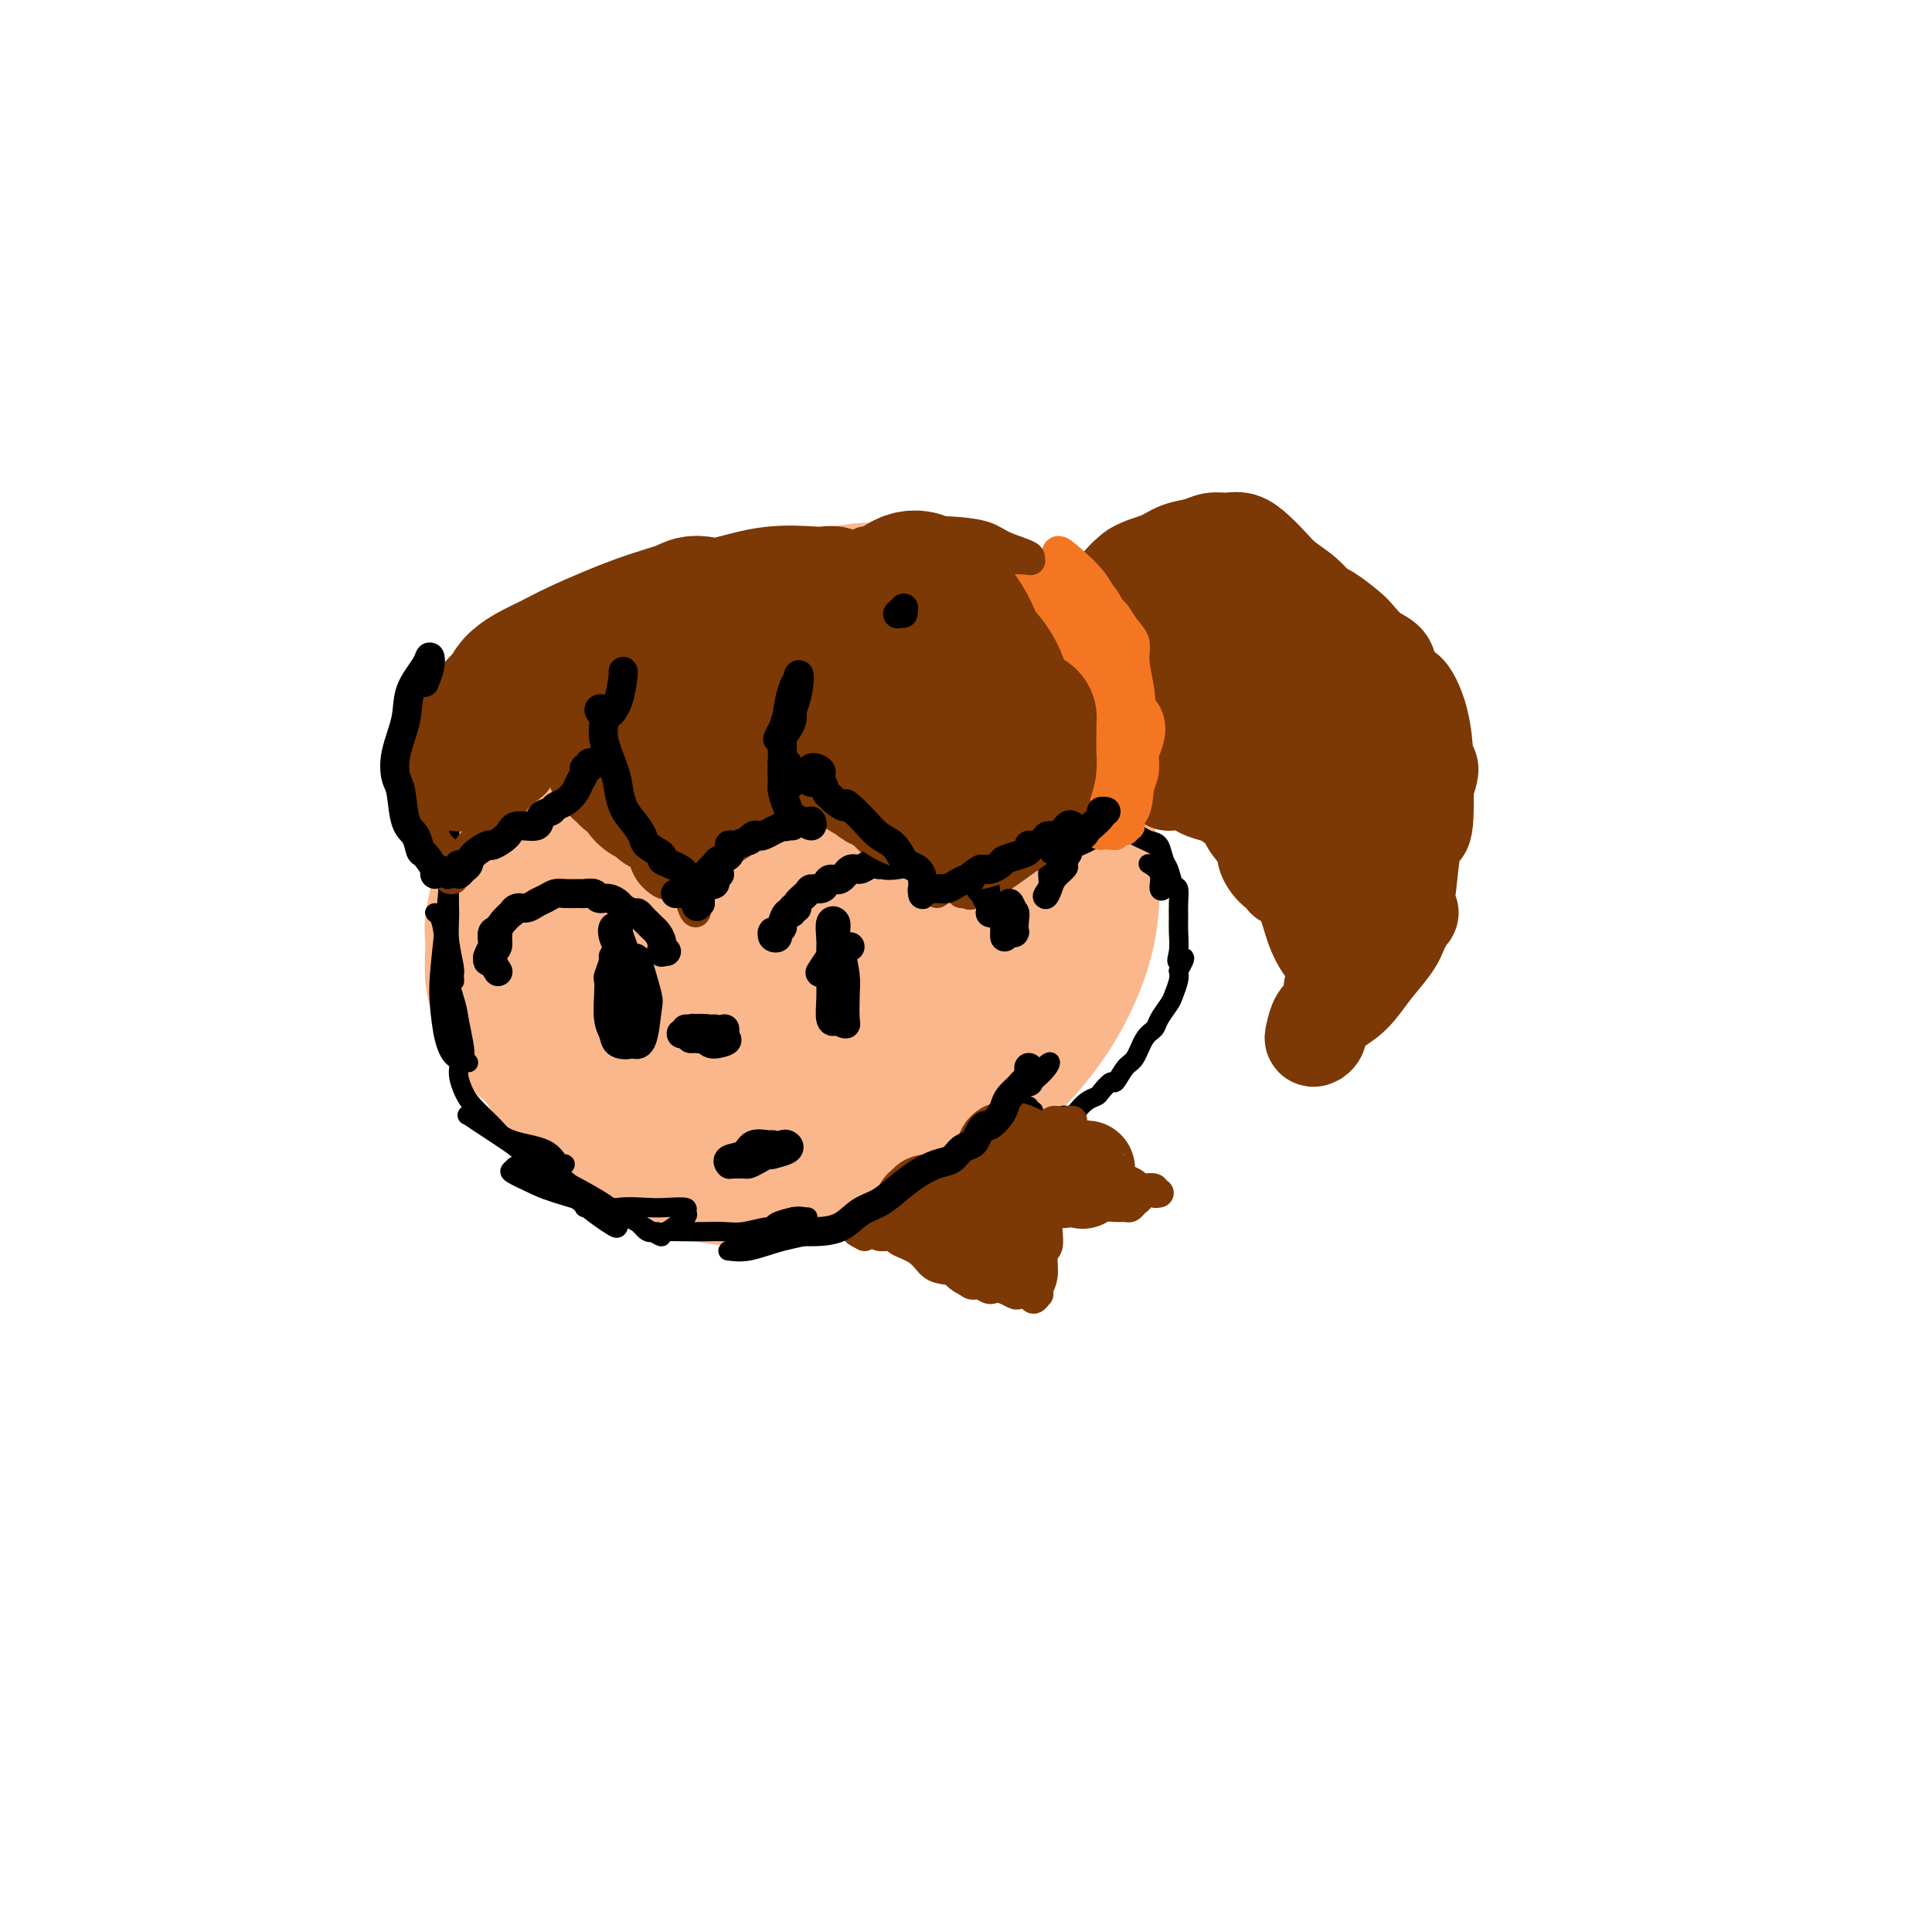 <svg viewBox='0 0 400 400' version='1.1' xmlns='http://www.w3.org/2000/svg' xmlns:xlink='http://www.w3.org/1999/xlink'><g fill='none' stroke='#FBB78C' stroke-width='28' stroke-linecap='round' stroke-linejoin='round'><path d='M195,145c0.053,0.266 0.105,0.532 0,0c-0.105,-0.532 -0.368,-1.863 -1,-3c-0.632,-1.137 -1.631,-2.079 -3,-4c-1.369,-1.921 -3.106,-4.821 -5,-7c-1.894,-2.179 -3.944,-3.636 -6,-5c-2.056,-1.364 -4.117,-2.635 -6,-3c-1.883,-0.365 -3.587,0.178 -6,1c-2.413,0.822 -5.533,1.924 -9,4c-3.467,2.076 -7.280,5.125 -11,8c-3.720,2.875 -7.346,5.577 -11,9c-3.654,3.423 -7.335,7.568 -11,12c-3.665,4.432 -7.312,9.151 -10,14c-2.688,4.849 -4.415,9.830 -6,15c-1.585,5.170 -3.027,10.531 -3,16c0.027,5.469 1.524,11.045 4,16c2.476,4.955 5.930,9.288 10,13c4.070,3.712 8.757,6.803 14,9c5.243,2.197 11.043,3.501 17,4c5.957,0.499 12.071,0.193 18,-1c5.929,-1.193 11.673,-3.274 17,-6c5.327,-2.726 10.236,-6.099 15,-10c4.764,-3.901 9.382,-8.332 13,-13c3.618,-4.668 6.234,-9.574 8,-14c1.766,-4.426 2.682,-8.373 3,-13c0.318,-4.627 0.039,-9.932 -1,-15c-1.039,-5.068 -2.839,-9.897 -5,-15c-2.161,-5.103 -4.682,-10.481 -7,-15c-2.318,-4.519 -4.432,-8.178 -7,-11c-2.568,-2.822 -5.591,-4.806 -9,-6c-3.409,-1.194 -7.205,-1.597 -11,-2'/><path d='M186,123c-5.174,-1.358 -8.110,-0.754 -12,0c-3.890,0.754 -8.733,1.656 -13,3c-4.267,1.344 -7.956,3.129 -12,6c-4.044,2.871 -8.442,6.829 -12,11c-3.558,4.171 -6.274,8.555 -9,13c-2.726,4.445 -5.461,8.950 -7,13c-1.539,4.050 -1.881,7.646 -2,12c-0.119,4.354 -0.015,9.466 1,15c1.015,5.534 2.939,11.490 5,17c2.061,5.510 4.258,10.575 9,15c4.742,4.425 12.030,8.210 17,10c4.970,1.790 7.623,1.585 12,1c4.377,-0.585 10.476,-1.549 16,-4c5.524,-2.451 10.471,-6.387 15,-10c4.529,-3.613 8.640,-6.902 12,-11c3.360,-4.098 5.967,-9.003 8,-14c2.033,-4.997 3.490,-10.085 4,-15c0.510,-4.915 0.074,-9.655 -1,-14c-1.074,-4.345 -2.784,-8.293 -5,-12c-2.216,-3.707 -4.937,-7.174 -8,-10c-3.063,-2.826 -6.467,-5.012 -10,-7c-3.533,-1.988 -7.194,-3.777 -11,-5c-3.806,-1.223 -7.756,-1.880 -12,-2c-4.244,-0.120 -8.783,0.296 -13,1c-4.217,0.704 -8.111,1.694 -12,3c-3.889,1.306 -7.775,2.927 -11,6c-3.225,3.073 -5.791,7.596 -8,12c-2.209,4.404 -4.060,8.687 -5,14c-0.940,5.313 -0.970,11.657 -1,18'/><path d='M121,189c0.124,5.951 0.935,11.829 3,17c2.065,5.171 5.383,9.635 9,14c3.617,4.365 7.532,8.629 12,11c4.468,2.371 9.489,2.847 15,2c5.511,-0.847 11.513,-3.017 17,-6c5.487,-2.983 10.459,-6.780 15,-11c4.541,-4.220 8.651,-8.864 12,-14c3.349,-5.136 5.935,-10.764 7,-16c1.065,-5.236 0.607,-10.080 0,-15c-0.607,-4.920 -1.364,-9.915 -4,-15c-2.636,-5.085 -7.151,-10.259 -10,-13c-2.849,-2.741 -4.033,-3.049 -7,-4c-2.967,-0.951 -7.719,-2.545 -12,-3c-4.281,-0.455 -8.093,0.228 -12,1c-3.907,0.772 -7.910,1.631 -12,3c-4.090,1.369 -8.268,3.247 -12,5c-3.732,1.753 -7.018,3.380 -10,6c-2.982,2.620 -5.661,6.233 -8,10c-2.339,3.767 -4.337,7.687 -6,12c-1.663,4.313 -2.990,9.020 -3,14c-0.010,4.980 1.297,10.233 3,15c1.703,4.767 3.800,9.049 7,13c3.200,3.951 7.501,7.571 12,10c4.499,2.429 9.196,3.666 14,4c4.804,0.334 9.715,-0.237 15,-2c5.285,-1.763 10.942,-4.720 16,-9c5.058,-4.280 9.516,-9.883 13,-15c3.484,-5.117 5.996,-9.748 7,-15c1.004,-5.252 0.502,-11.126 0,-17'/><path d='M202,171c-0.816,-5.309 -2.855,-10.083 -6,-15c-3.145,-4.917 -7.396,-9.977 -11,-13c-3.604,-3.023 -6.559,-4.008 -10,-5c-3.441,-0.992 -7.366,-1.992 -11,-2c-3.634,-0.008 -6.976,0.974 -11,2c-4.024,1.026 -8.731,2.095 -12,3c-3.269,0.905 -5.102,1.647 -8,4c-2.898,2.353 -6.863,6.319 -10,10c-3.137,3.681 -5.448,7.078 -7,11c-1.552,3.922 -2.347,8.369 -3,13c-0.653,4.631 -1.166,9.447 -1,14c0.166,4.553 1.011,8.845 3,13c1.989,4.155 5.122,8.174 9,11c3.878,2.826 8.503,4.460 13,5c4.497,0.540 8.868,-0.012 14,-2c5.132,-1.988 11.025,-5.412 15,-8c3.975,-2.588 6.032,-4.341 10,-9c3.968,-4.659 9.846,-12.224 13,-18c3.154,-5.776 3.584,-9.765 4,-14c0.416,-4.235 0.819,-8.718 0,-13c-0.819,-4.282 -2.860,-8.364 -5,-11c-2.140,-2.636 -4.378,-3.825 -7,-5c-2.622,-1.175 -5.628,-2.335 -9,-2c-3.372,0.335 -7.111,2.166 -11,4c-3.889,1.834 -7.929,3.671 -12,6c-4.071,2.329 -8.174,5.150 -11,8c-2.826,2.850 -4.376,5.729 -6,9c-1.624,3.271 -3.321,6.935 -4,11c-0.679,4.065 -0.339,8.533 0,13'/><path d='M128,191c0.676,4.095 2.367,7.834 5,11c2.633,3.166 6.210,5.759 10,7c3.790,1.241 7.794,1.129 12,0c4.206,-1.129 8.613,-3.277 13,-7c4.387,-3.723 8.752,-9.022 11,-13c2.248,-3.978 2.379,-6.634 3,-10c0.621,-3.366 1.731,-7.441 0,-12c-1.731,-4.559 -6.305,-9.601 -10,-12c-3.695,-2.399 -6.511,-2.155 -9,-2c-2.489,0.155 -4.650,0.223 -8,2c-3.350,1.777 -7.889,5.265 -11,9c-3.111,3.735 -4.794,7.718 -6,11c-1.206,3.282 -1.935,5.864 -1,9c0.935,3.136 3.533,6.828 6,9c2.467,2.172 4.801,2.825 8,3c3.199,0.175 7.262,-0.126 12,-3c4.738,-2.874 10.149,-8.320 13,-12c2.851,-3.680 3.140,-5.594 4,-8c0.860,-2.406 2.289,-5.302 2,-8c-0.289,-2.698 -2.298,-5.196 -5,-7c-2.702,-1.804 -6.097,-2.913 -9,-3c-2.903,-0.087 -5.312,0.847 -8,2c-2.688,1.153 -5.653,2.524 -8,5c-2.347,2.476 -4.076,6.056 -6,10c-1.924,3.944 -4.043,8.250 -4,12c0.043,3.750 2.249,6.943 4,9c1.751,2.057 3.048,2.977 6,3c2.952,0.023 7.558,-0.851 11,-3c3.442,-2.149 5.721,-5.575 8,-9'/><path d='M171,184c2.296,-2.344 4.036,-3.703 6,-7c1.964,-3.297 4.153,-8.534 5,-12c0.847,-3.466 0.353,-5.163 0,-6c-0.353,-0.837 -0.564,-0.813 -2,-1c-1.436,-0.187 -4.098,-0.586 -6,0c-1.902,0.586 -3.046,2.157 -4,3c-0.954,0.843 -1.718,0.958 -2,1c-0.282,0.042 -0.080,0.012 0,0c0.080,-0.012 0.040,-0.006 0,0'/><path d='M206,139c-0.304,0.046 -0.609,0.093 -1,0c-0.391,-0.093 -0.869,-0.324 -1,-1c-0.131,-0.676 0.086,-1.795 0,-3c-0.086,-1.205 -0.475,-2.495 -1,-4c-0.525,-1.505 -1.185,-3.226 -2,-4c-0.815,-0.774 -1.783,-0.600 -3,-1c-1.217,-0.400 -2.682,-1.375 -4,-2c-1.318,-0.625 -2.491,-0.900 -4,-1c-1.509,-0.100 -3.356,-0.027 -5,0c-1.644,0.027 -3.086,0.006 -5,0c-1.914,-0.006 -4.300,0.002 -6,0c-1.700,-0.002 -2.712,-0.013 -4,0c-1.288,0.013 -2.851,0.050 -4,0c-1.149,-0.050 -1.885,-0.187 -3,0c-1.115,0.187 -2.609,0.698 -4,1c-1.391,0.302 -2.679,0.395 -4,1c-1.321,0.605 -2.674,1.722 -4,2c-1.326,0.278 -2.623,-0.285 -4,0c-1.377,0.285 -2.833,1.416 -4,2c-1.167,0.584 -2.043,0.620 -3,1c-0.957,0.380 -1.993,1.105 -3,2c-1.007,0.895 -1.985,1.959 -3,3c-1.015,1.041 -2.068,2.060 -3,3c-0.932,0.940 -1.743,1.800 -3,3c-1.257,1.200 -2.958,2.739 -4,4c-1.042,1.261 -1.424,2.245 -2,3c-0.576,0.755 -1.348,1.280 -2,2c-0.652,0.720 -1.186,1.634 -2,3c-0.814,1.366 -1.907,3.183 -3,5'/><path d='M115,158c-3.539,4.557 -1.385,2.950 -1,3c0.385,0.050 -0.997,1.759 -2,3c-1.003,1.241 -1.626,2.015 -2,3c-0.374,0.985 -0.499,2.182 -1,3c-0.501,0.818 -1.377,1.255 -2,2c-0.623,0.745 -0.994,1.796 -1,3c-0.006,1.204 0.352,2.562 0,4c-0.352,1.438 -1.415,2.958 -2,4c-0.585,1.042 -0.693,1.608 -1,3c-0.307,1.392 -0.812,3.611 -1,5c-0.188,1.389 -0.058,1.948 0,3c0.058,1.052 0.044,2.595 0,4c-0.044,1.405 -0.119,2.670 0,4c0.119,1.330 0.430,2.725 1,4c0.570,1.275 1.397,2.431 2,4c0.603,1.569 0.983,3.551 2,5c1.017,1.449 2.673,2.366 4,3c1.327,0.634 2.325,0.984 3,2c0.675,1.016 1.025,2.696 2,4c0.975,1.304 2.573,2.230 4,3c1.427,0.770 2.684,1.383 4,2c1.316,0.617 2.693,1.237 4,2c1.307,0.763 2.544,1.668 4,2c1.456,0.332 3.129,0.090 5,0c1.871,-0.090 3.938,-0.027 6,0c2.062,0.027 4.120,0.017 6,0c1.880,-0.017 3.583,-0.043 5,0c1.417,0.043 2.548,0.155 4,0c1.452,-0.155 3.226,-0.578 5,-1'/><path d='M163,232c5.473,-0.517 3.655,-1.308 4,-2c0.345,-0.692 2.851,-1.285 5,-2c2.149,-0.715 3.940,-1.551 5,-2c1.060,-0.449 1.390,-0.510 3,-1c1.610,-0.490 4.501,-1.409 6,-2c1.499,-0.591 1.607,-0.855 3,-2c1.393,-1.145 4.073,-3.173 6,-5c1.927,-1.827 3.103,-3.455 4,-4c0.897,-0.545 1.516,-0.006 3,-3c1.484,-2.994 3.834,-9.520 5,-12c1.166,-2.480 1.149,-0.915 1,-2c-0.149,-1.085 -0.430,-4.821 0,-8c0.430,-3.179 1.572,-5.801 2,-8c0.428,-2.199 0.142,-3.975 0,-6c-0.142,-2.025 -0.138,-4.300 0,-6c0.138,-1.700 0.411,-2.825 0,-5c-0.411,-2.175 -1.507,-5.402 -2,-8c-0.493,-2.598 -0.382,-4.569 -1,-6c-0.618,-1.431 -1.966,-2.324 -3,-2c-1.034,0.324 -1.755,1.863 -2,4c-0.245,2.137 -0.014,4.872 0,7c0.014,2.128 -0.189,3.650 0,5c0.189,1.350 0.768,2.529 1,3c0.232,0.471 0.116,0.236 0,0'/></g>
<g fill='none' stroke='#000000' stroke-width='4' stroke-linecap='round' stroke-linejoin='round'><path d='M93,169c-0.000,-0.477 -0.000,-0.955 0,-1c0.000,-0.045 0.000,0.341 0,1c-0.000,0.659 -0.001,1.590 0,3c0.001,1.410 0.004,3.299 0,5c-0.004,1.701 -0.015,3.213 0,5c0.015,1.787 0.056,3.849 0,6c-0.056,2.151 -0.210,4.392 0,7c0.210,2.608 0.784,5.585 1,7c0.216,1.415 0.073,1.270 0,1c-0.073,-0.270 -0.077,-0.663 0,-1c0.077,-0.337 0.235,-0.618 0,-2c-0.235,-1.382 -0.862,-3.866 -1,-6c-0.138,-2.134 0.212,-3.920 0,-7c-0.212,-3.080 -0.985,-7.455 -1,-10c-0.015,-2.545 0.729,-3.260 1,-4c0.271,-0.740 0.070,-1.504 0,-2c-0.070,-0.496 -0.008,-0.724 0,0c0.008,0.724 -0.037,2.399 0,4c0.037,1.601 0.156,3.127 0,6c-0.156,2.873 -0.586,7.092 -1,11c-0.414,3.908 -0.811,7.504 -1,10c-0.189,2.496 -0.169,3.891 0,6c0.169,2.109 0.487,4.933 1,7c0.513,2.067 1.220,3.379 2,4c0.780,0.621 1.633,0.552 2,0c0.367,-0.552 0.248,-1.586 0,-3c-0.248,-1.414 -0.624,-3.207 -1,-5'/><path d='M95,211c-0.249,-2.641 -1.370,-5.244 -2,-8c-0.630,-2.756 -0.767,-5.667 -1,-8c-0.233,-2.333 -0.560,-4.089 -1,-5c-0.440,-0.911 -0.994,-0.977 -1,-1c-0.006,-0.023 0.534,-0.004 1,1c0.466,1.004 0.857,2.993 1,5c0.143,2.007 0.037,4.033 0,6c-0.037,1.967 -0.006,3.877 0,5c0.006,1.123 -0.012,1.461 0,2c0.012,0.539 0.056,1.279 0,1c-0.056,-0.279 -0.211,-1.578 0,-3c0.211,-1.422 0.789,-2.969 1,-4c0.211,-1.031 0.057,-1.547 0,-2c-0.057,-0.453 -0.016,-0.844 0,-1c0.016,-0.156 0.008,-0.078 0,0'/><path d='M97,220c-0.310,-0.397 -0.620,-0.795 -1,-1c-0.380,-0.205 -0.831,-0.218 -1,0c-0.169,0.218 -0.055,0.665 0,1c0.055,0.335 0.051,0.557 0,1c-0.051,0.443 -0.150,1.108 0,2c0.150,0.892 0.549,2.011 1,3c0.451,0.989 0.953,1.849 2,3c1.047,1.151 2.639,2.595 4,4c1.361,1.405 2.492,2.771 4,4c1.508,1.229 3.394,2.319 5,3c1.606,0.681 2.934,0.952 4,1c1.066,0.048 1.872,-0.126 2,0c0.128,0.126 -0.422,0.552 -1,0c-0.578,-0.552 -1.184,-2.081 -3,-3c-1.816,-0.919 -4.842,-1.228 -7,-2c-2.158,-0.772 -3.448,-2.007 -5,-3c-1.552,-0.993 -3.367,-1.746 -4,-2c-0.633,-0.254 -0.085,-0.010 0,0c0.085,0.010 -0.295,-0.213 0,0c0.295,0.213 1.264,0.861 3,2c1.736,1.139 4.237,2.767 6,4c1.763,1.233 2.787,2.069 5,4c2.213,1.931 5.614,4.957 8,7c2.386,2.043 3.758,3.103 5,4c1.242,0.897 2.355,1.630 3,2c0.645,0.370 0.822,0.378 1,0c0.178,-0.378 0.356,-1.140 0,-2c-0.356,-0.860 -1.244,-1.817 -3,-3c-1.756,-1.183 -4.378,-2.591 -7,-4'/><path d='M118,245c-2.250,-1.997 -3.375,-2.490 -5,-3c-1.625,-0.510 -3.750,-1.035 -5,-1c-1.250,0.035 -1.625,0.632 -2,1c-0.375,0.368 -0.749,0.506 0,1c0.749,0.494 2.620,1.344 4,2c1.380,0.656 2.269,1.119 5,2c2.731,0.881 7.304,2.179 10,3c2.696,0.821 3.516,1.165 5,2c1.484,0.835 3.633,2.162 5,3c1.367,0.838 1.952,1.187 2,1c0.048,-0.187 -0.441,-0.912 -1,-1c-0.559,-0.088 -1.189,0.460 -2,0c-0.811,-0.460 -1.804,-1.928 -3,-3c-1.196,-1.072 -2.596,-1.746 -4,-2c-1.404,-0.254 -2.811,-0.086 -4,0c-1.189,0.086 -2.159,0.090 -2,0c0.159,-0.090 1.447,-0.272 2,0c0.553,0.272 0.370,1.000 1,1c0.630,-0.000 2.073,-0.729 4,-1c1.927,-0.271 4.338,-0.086 6,0c1.662,0.086 2.574,0.073 4,0c1.426,-0.073 3.366,-0.205 4,0c0.634,0.205 -0.036,0.746 0,1c0.036,0.254 0.779,0.222 0,1c-0.779,0.778 -3.080,2.365 -4,3c-0.920,0.635 -0.460,0.317 0,0'/><path d='M159,255c0.310,0.000 0.619,0.000 1,0c0.381,0.000 0.833,0.000 1,0c0.167,-0.000 0.048,0.000 0,0c-0.048,-0.000 -0.024,0.000 0,0'/><path d='M142,254c-0.109,-0.113 -0.217,-0.226 -1,0c-0.783,0.226 -2.240,0.792 -3,1c-0.760,0.208 -0.823,0.057 0,0c0.823,-0.057 2.534,-0.019 4,0c1.466,0.019 2.689,0.020 4,0c1.311,-0.020 2.712,-0.061 4,0c1.288,0.061 2.464,0.223 4,0c1.536,-0.223 3.433,-0.830 5,-1c1.567,-0.170 2.804,0.096 4,0c1.196,-0.096 2.351,-0.554 3,-1c0.649,-0.446 0.793,-0.879 1,-1c0.207,-0.121 0.476,0.069 0,0c-0.476,-0.069 -1.696,-0.397 -3,0c-1.304,0.397 -2.692,1.517 -4,2c-1.308,0.483 -2.537,0.327 -4,1c-1.463,0.673 -3.161,2.174 -4,3c-0.839,0.826 -0.820,0.977 -1,1c-0.180,0.023 -0.559,-0.081 0,0c0.559,0.081 2.054,0.346 4,0c1.946,-0.346 4.341,-1.304 7,-2c2.659,-0.696 5.581,-1.129 8,-2c2.419,-0.871 4.335,-2.180 7,-3c2.665,-0.820 6.078,-1.149 8,-2c1.922,-0.851 2.353,-2.222 3,-3c0.647,-0.778 1.509,-0.963 2,-1c0.491,-0.037 0.609,0.073 0,0c-0.609,-0.073 -1.947,-0.329 -3,0c-1.053,0.329 -1.822,1.242 -3,2c-1.178,0.758 -2.765,1.359 -4,2c-1.235,0.641 -2.117,1.320 -3,2'/><path d='M177,252c-2.396,1.202 -2.885,1.708 -3,2c-0.115,0.292 0.144,0.369 1,0c0.856,-0.369 2.310,-1.183 4,-2c1.690,-0.817 3.617,-1.636 6,-3c2.383,-1.364 5.224,-3.274 8,-5c2.776,-1.726 5.489,-3.269 8,-5c2.511,-1.731 4.819,-3.649 7,-5c2.181,-1.351 4.234,-2.133 5,-3c0.766,-0.867 0.247,-1.817 0,-2c-0.247,-0.183 -0.220,0.402 -1,1c-0.780,0.598 -2.368,1.208 -4,2c-1.632,0.792 -3.307,1.766 -5,3c-1.693,1.234 -3.402,2.729 -5,4c-1.598,1.271 -3.083,2.316 -4,3c-0.917,0.684 -1.264,1.005 -1,1c0.264,-0.005 1.141,-0.336 2,-1c0.859,-0.664 1.701,-1.662 3,-3c1.299,-1.338 3.055,-3.016 5,-5c1.945,-1.984 4.080,-4.273 6,-6c1.920,-1.727 3.625,-2.892 5,-4c1.375,-1.108 2.421,-2.159 3,-3c0.579,-0.841 0.691,-1.473 0,-1c-0.691,0.473 -2.186,2.050 -3,3c-0.814,0.950 -0.946,1.271 -2,2c-1.054,0.729 -3.028,1.864 -4,3c-0.972,1.136 -0.941,2.274 -1,3c-0.059,0.726 -0.208,1.042 0,1c0.208,-0.042 0.774,-0.440 1,-1c0.226,-0.560 0.113,-1.280 0,-2'/><path d='M208,229c-0.951,1.011 1.171,-0.461 2,-1c0.829,-0.539 0.367,-0.144 0,0c-0.367,0.144 -0.637,0.039 -1,0c-0.363,-0.039 -0.818,-0.011 -1,0c-0.182,0.011 -0.091,0.006 0,0'/><path d='M214,230c0.107,0.453 0.213,0.906 0,1c-0.213,0.094 -0.747,-0.172 -1,0c-0.253,0.172 -0.227,0.782 0,1c0.227,0.218 0.653,0.045 1,0c0.347,-0.045 0.614,0.037 1,0c0.386,-0.037 0.891,-0.192 1,0c0.109,0.192 -0.178,0.732 0,1c0.178,0.268 0.821,0.264 1,0c0.179,-0.264 -0.107,-0.789 0,-1c0.107,-0.211 0.606,-0.109 1,0c0.394,0.109 0.682,0.223 1,0c0.318,-0.223 0.665,-0.784 1,-1c0.335,-0.216 0.657,-0.086 1,0c0.343,0.086 0.707,0.126 1,0c0.293,-0.126 0.516,-0.420 1,-1c0.484,-0.580 1.228,-1.445 2,-2c0.772,-0.555 1.572,-0.800 2,-1c0.428,-0.200 0.485,-0.355 1,-1c0.515,-0.645 1.489,-1.780 2,-2c0.511,-0.220 0.561,0.474 1,0c0.439,-0.474 1.268,-2.118 2,-3c0.732,-0.882 1.366,-1.003 2,-2c0.634,-0.997 1.269,-2.871 2,-4c0.731,-1.129 1.559,-1.513 2,-2c0.441,-0.487 0.497,-1.075 1,-2c0.503,-0.925 1.454,-2.186 2,-3c0.546,-0.814 0.685,-1.181 1,-2c0.315,-0.819 0.804,-2.091 1,-3c0.196,-0.909 0.098,-1.454 0,-2'/><path d='M244,201c2.475,-4.254 0.663,-2.388 0,-2c-0.663,0.388 -0.177,-0.702 0,-2c0.177,-1.298 0.044,-2.804 0,-4c-0.044,-1.196 -0.001,-2.082 0,-3c0.001,-0.918 -0.041,-1.869 0,-3c0.041,-1.131 0.167,-2.443 0,-3c-0.167,-0.557 -0.625,-0.359 -1,-1c-0.375,-0.641 -0.667,-2.122 -1,-3c-0.333,-0.878 -0.707,-1.152 -1,-2c-0.293,-0.848 -0.506,-2.269 -1,-3c-0.494,-0.731 -1.269,-0.770 -2,-1c-0.731,-0.230 -1.417,-0.650 -2,-1c-0.583,-0.350 -1.062,-0.630 -2,-1c-0.938,-0.370 -2.334,-0.830 -3,-1c-0.666,-0.170 -0.600,-0.050 -1,0c-0.400,0.050 -1.265,0.029 -2,0c-0.735,-0.029 -1.339,-0.066 -2,0c-0.661,0.066 -1.377,0.234 -2,1c-0.623,0.766 -1.151,2.131 -2,3c-0.849,0.869 -2.018,1.241 -3,2c-0.982,0.759 -1.777,1.904 -2,3c-0.223,1.096 0.126,2.144 0,3c-0.126,0.856 -0.725,1.520 -1,2c-0.275,0.480 -0.224,0.777 0,1c0.224,0.223 0.621,0.372 1,0c0.379,-0.372 0.741,-1.265 1,-2c0.259,-0.735 0.416,-1.313 1,-2c0.584,-0.687 1.595,-1.482 2,-2c0.405,-0.518 0.202,-0.759 0,-1'/><path d='M221,179c0.706,-1.261 -0.030,-0.915 0,-1c0.030,-0.085 0.824,-0.601 1,-1c0.176,-0.399 -0.267,-0.680 0,-1c0.267,-0.320 1.242,-0.678 2,-1c0.758,-0.322 1.298,-0.608 2,-1c0.702,-0.392 1.567,-0.890 2,-1c0.433,-0.110 0.434,0.170 1,0c0.566,-0.170 1.699,-0.789 2,-1c0.301,-0.211 -0.228,-0.015 0,0c0.228,0.015 1.213,-0.151 2,0c0.787,0.151 1.378,0.620 2,1c0.622,0.380 1.277,0.671 2,1c0.723,0.329 1.515,0.698 2,1c0.485,0.302 0.661,0.539 1,1c0.339,0.461 0.839,1.148 1,2c0.161,0.852 -0.017,1.871 0,3c0.017,1.129 0.228,2.369 0,3c-0.228,0.631 -0.896,0.654 -1,0c-0.104,-0.654 0.357,-1.984 0,-3c-0.357,-1.016 -1.530,-1.719 -2,-2c-0.470,-0.281 -0.235,-0.141 0,0'/></g>
<g fill='none' stroke='#7C3805' stroke-width='20' stroke-linecap='round' stroke-linejoin='round'><path d='M242,162c-0.077,-0.459 -0.153,-0.919 0,-1c0.153,-0.081 0.537,0.216 1,0c0.463,-0.216 1.005,-0.944 1,-1c-0.005,-0.056 -0.557,0.562 0,1c0.557,0.438 2.221,0.698 3,1c0.779,0.302 0.671,0.648 1,1c0.329,0.352 1.094,0.711 2,1c0.906,0.289 1.953,0.508 3,1c1.047,0.492 2.093,1.257 3,2c0.907,0.743 1.674,1.464 2,2c0.326,0.536 0.210,0.889 1,2c0.790,1.111 2.484,2.981 3,4c0.516,1.019 -0.148,1.185 0,2c0.148,0.815 1.109,2.277 2,3c0.891,0.723 1.713,0.707 2,1c0.287,0.293 0.040,0.896 0,1c-0.040,0.104 0.129,-0.291 0,-1c-0.129,-0.709 -0.554,-1.733 -1,-3c-0.446,-1.267 -0.911,-2.779 -1,-4c-0.089,-1.221 0.198,-2.153 0,-3c-0.198,-0.847 -0.880,-1.611 -1,-2c-0.120,-0.389 0.324,-0.405 1,0c0.676,0.405 1.585,1.229 2,3c0.415,1.771 0.335,4.489 1,7c0.665,2.511 2.073,4.817 3,7c0.927,2.183 1.372,4.245 2,6c0.628,1.755 1.438,3.203 2,4c0.562,0.797 0.875,0.942 1,1c0.125,0.058 0.063,0.029 0,0'/><path d='M275,197c1.532,3.251 -0.137,-1.622 -1,-4c-0.863,-2.378 -0.918,-2.262 -1,-3c-0.082,-0.738 -0.191,-2.330 0,-3c0.191,-0.670 0.681,-0.417 1,0c0.319,0.417 0.469,0.996 1,2c0.531,1.004 1.445,2.431 2,4c0.555,1.569 0.751,3.281 1,5c0.249,1.719 0.550,3.445 1,4c0.450,0.555 1.050,-0.059 1,0c-0.050,0.059 -0.748,0.793 -1,0c-0.252,-0.793 -0.057,-3.113 0,-4c0.057,-0.887 -0.023,-0.343 0,-1c0.023,-0.657 0.151,-2.516 0,-3c-0.151,-0.484 -0.579,0.408 -1,1c-0.421,0.592 -0.835,0.883 -1,1c-0.165,0.117 -0.083,0.058 0,0'/><path d='M283,193c-0.315,0.288 -0.630,0.576 -1,1c-0.370,0.424 -0.793,0.985 -1,1c-0.207,0.015 -0.196,-0.516 0,-1c0.196,-0.484 0.578,-0.923 1,-2c0.422,-1.077 0.886,-2.794 2,-5c1.114,-2.206 2.880,-4.903 4,-7c1.120,-2.097 1.594,-3.594 2,-5c0.406,-1.406 0.743,-2.723 1,-3c0.257,-0.277 0.433,0.484 0,1c-0.433,0.516 -1.476,0.787 -2,2c-0.524,1.213 -0.530,3.369 -1,5c-0.470,1.631 -1.406,2.739 -2,4c-0.594,1.261 -0.847,2.676 -1,3c-0.153,0.324 -0.205,-0.444 0,-1c0.205,-0.556 0.667,-0.901 1,-2c0.333,-1.099 0.538,-2.951 1,-5c0.462,-2.049 1.183,-4.296 2,-6c0.817,-1.704 1.732,-2.864 2,-4c0.268,-1.136 -0.110,-2.246 0,-3c0.110,-0.754 0.707,-1.150 1,-1c0.293,0.150 0.282,0.847 0,1c-0.282,0.153 -0.835,-0.238 -1,0c-0.165,0.238 0.059,1.105 0,1c-0.059,-0.105 -0.400,-1.182 0,-3c0.400,-1.818 1.543,-4.377 2,-6c0.457,-1.623 0.229,-2.312 0,-3'/><path d='M293,155c1.302,-5.077 0.557,-1.771 0,-1c-0.557,0.771 -0.927,-0.993 -1,-2c-0.073,-1.007 0.151,-1.257 0,-2c-0.151,-0.743 -0.676,-1.980 -1,-3c-0.324,-1.020 -0.447,-1.825 -1,-3c-0.553,-1.175 -1.535,-2.722 -2,-4c-0.465,-1.278 -0.411,-2.287 -1,-3c-0.589,-0.713 -1.820,-1.131 -3,-2c-1.180,-0.869 -2.310,-2.189 -3,-3c-0.690,-0.811 -0.940,-1.112 -2,-2c-1.060,-0.888 -2.930,-2.362 -4,-3c-1.070,-0.638 -1.339,-0.439 -2,-1c-0.661,-0.561 -1.713,-1.881 -3,-3c-1.287,-1.119 -2.809,-2.037 -4,-3c-1.191,-0.963 -2.051,-1.972 -3,-3c-0.949,-1.028 -1.985,-2.076 -3,-3c-1.015,-0.924 -2.007,-1.724 -3,-2c-0.993,-0.276 -1.986,-0.029 -3,0c-1.014,0.029 -2.049,-0.160 -3,0c-0.951,0.160 -1.820,0.668 -3,1c-1.180,0.332 -2.672,0.487 -4,1c-1.328,0.513 -2.491,1.385 -4,2c-1.509,0.615 -3.364,0.974 -5,2c-1.636,1.026 -3.053,2.719 -4,4c-0.947,1.281 -1.422,2.150 -2,3c-0.578,0.850 -1.258,1.681 -1,2c0.258,0.319 1.454,0.124 2,0c0.546,-0.124 0.442,-0.178 1,-1c0.558,-0.822 1.779,-2.411 3,-4'/><path d='M234,122c1.002,-1.083 1.008,-2.292 1,-3c-0.008,-0.708 -0.031,-0.917 0,-1c0.031,-0.083 0.117,-0.042 0,0c-0.117,0.042 -0.438,0.085 -1,1c-0.562,0.915 -1.364,2.703 -2,4c-0.636,1.297 -1.106,2.103 -2,3c-0.894,0.897 -2.210,1.884 -3,3c-0.790,1.116 -1.052,2.362 0,2c1.052,-0.362 3.418,-2.333 4,-3c0.582,-0.667 -0.621,-0.030 0,-1c0.621,-0.970 3.067,-3.547 4,-5c0.933,-1.453 0.355,-1.780 0,-2c-0.355,-0.220 -0.486,-0.331 -1,0c-0.514,0.331 -1.410,1.104 -2,2c-0.590,0.896 -0.875,1.913 -1,3c-0.125,1.087 -0.091,2.243 0,4c0.091,1.757 0.237,4.116 1,6c0.763,1.884 2.142,3.295 3,5c0.858,1.705 1.195,3.705 2,5c0.805,1.295 2.079,1.887 3,2c0.921,0.113 1.490,-0.252 2,-1c0.510,-0.748 0.960,-1.879 1,-3c0.040,-1.121 -0.332,-2.231 -1,-4c-0.668,-1.769 -1.633,-4.196 -3,-6c-1.367,-1.804 -3.137,-2.986 -4,-4c-0.863,-1.014 -0.818,-1.861 -1,-2c-0.182,-0.139 -0.591,0.431 -1,1'/><path d='M233,128c-1.459,-0.765 -0.607,2.823 0,6c0.607,3.177 0.969,5.942 2,9c1.031,3.058 2.731,6.409 4,9c1.269,2.591 2.109,4.422 3,6c0.891,1.578 1.834,2.901 3,3c1.166,0.099 2.554,-1.028 3,-3c0.446,-1.972 -0.051,-4.789 0,-8c0.051,-3.211 0.650,-6.814 0,-10c-0.650,-3.186 -2.547,-5.953 -4,-8c-1.453,-2.047 -2.461,-3.373 -3,-4c-0.539,-0.627 -0.610,-0.555 -1,0c-0.390,0.555 -1.100,1.593 -1,3c0.100,1.407 1.010,3.184 2,5c0.990,1.816 2.059,3.673 4,6c1.941,2.327 4.754,5.124 7,7c2.246,1.876 3.927,2.831 6,4c2.073,1.169 4.540,2.554 6,3c1.460,0.446 1.912,-0.045 2,-1c0.088,-0.955 -0.188,-2.375 0,-4c0.188,-1.625 0.842,-3.456 0,-6c-0.842,-2.544 -3.179,-5.799 -4,-8c-0.821,-2.201 -0.127,-3.346 0,-4c0.127,-0.654 -0.314,-0.818 0,0c0.314,0.818 1.383,2.617 2,5c0.617,2.383 0.781,5.351 2,9c1.219,3.649 3.492,7.978 5,12c1.508,4.022 2.252,7.737 3,11c0.748,3.263 1.499,6.075 2,8c0.501,1.925 0.750,2.962 1,4'/><path d='M277,182c2.397,7.575 0.888,2.013 0,0c-0.888,-2.013 -1.155,-0.476 -1,-7c0.155,-6.524 0.731,-21.110 1,-27c0.269,-5.890 0.231,-3.084 1,1c0.769,4.084 2.345,9.445 3,13c0.655,3.555 0.390,5.303 0,8c-0.390,2.697 -0.904,6.342 -1,9c-0.096,2.658 0.226,4.329 0,6c-0.226,1.671 -0.998,3.343 -1,4c-0.002,0.657 0.767,0.298 1,0c0.233,-0.298 -0.071,-0.535 0,-2c0.071,-1.465 0.517,-4.159 1,-7c0.483,-2.841 1.003,-5.829 1,-9c-0.003,-3.171 -0.527,-6.524 -1,-10c-0.473,-3.476 -0.893,-7.076 -2,-10c-1.107,-2.924 -2.901,-5.174 -4,-7c-1.099,-1.826 -1.503,-3.229 -2,-4c-0.497,-0.771 -1.087,-0.910 -2,-1c-0.913,-0.090 -2.151,-0.132 -3,0c-0.849,0.132 -1.310,0.437 -2,1c-0.690,0.563 -1.609,1.382 -2,2c-0.391,0.618 -0.255,1.034 1,2c1.255,0.966 3.627,2.483 6,4'/><path d='M271,148c1.080,0.582 0.281,-0.964 0,-2c-0.281,-1.036 -0.044,-1.561 0,-3c0.044,-1.439 -0.104,-3.791 -1,-6c-0.896,-2.209 -2.540,-4.274 -4,-6c-1.460,-1.726 -2.736,-3.111 -6,-4c-3.264,-0.889 -8.515,-1.280 -11,0c-2.485,1.280 -2.204,4.231 -2,7c0.204,2.769 0.332,5.355 1,8c0.668,2.645 1.874,5.347 5,9c3.126,3.653 8.170,8.256 10,10c1.830,1.744 0.447,0.627 1,0c0.553,-0.627 3.041,-0.765 4,-2c0.959,-1.235 0.388,-3.566 0,-6c-0.388,-2.434 -0.593,-4.973 -2,-8c-1.407,-3.027 -4.015,-6.544 -6,-9c-1.985,-2.456 -3.347,-3.850 -5,-5c-1.653,-1.150 -3.597,-2.055 -5,-2c-1.403,0.055 -2.264,1.068 -3,3c-0.736,1.932 -1.346,4.781 -1,8c0.346,3.219 1.648,6.808 3,9c1.352,2.192 2.756,2.987 4,5c1.244,2.013 2.330,5.243 4,7c1.670,1.757 3.924,2.043 5,2c1.076,-0.043 0.975,-0.413 1,-2c0.025,-1.587 0.178,-4.392 0,-7c-0.178,-2.608 -0.687,-5.019 -2,-8c-1.313,-2.981 -3.430,-6.533 -5,-9c-1.570,-2.467 -2.591,-3.848 -3,-4c-0.409,-0.152 -0.204,0.924 0,2'/><path d='M253,135c-1.276,-2.209 0.535,1.767 2,5c1.465,3.233 2.586,5.723 4,8c1.414,2.277 3.123,4.342 5,6c1.877,1.658 3.921,2.910 5,4c1.079,1.090 1.191,2.018 2,2c0.809,-0.018 2.315,-0.982 3,-2c0.685,-1.018 0.548,-2.091 1,-3c0.452,-0.909 1.494,-1.653 2,-3c0.506,-1.347 0.476,-3.297 1,-2c0.524,1.297 1.602,5.843 2,8c0.398,2.157 0.117,1.927 0,4c-0.117,2.073 -0.070,6.451 0,10c0.070,3.549 0.163,6.271 0,9c-0.163,2.729 -0.580,5.467 -1,7c-0.420,1.533 -0.842,1.862 -1,2c-0.158,0.138 -0.053,0.087 0,0c0.053,-0.087 0.055,-0.208 0,-1c-0.055,-0.792 -0.165,-2.256 0,-4c0.165,-1.744 0.606,-3.769 1,-5c0.394,-1.231 0.740,-1.668 1,-2c0.260,-0.332 0.435,-0.560 1,0c0.565,0.560 1.519,1.907 2,4c0.481,2.093 0.489,4.931 0,7c-0.489,2.069 -1.476,3.368 -2,5c-0.524,1.632 -0.585,3.598 -1,5c-0.415,1.402 -1.183,2.242 -2,3c-0.817,0.758 -1.681,1.435 -2,2c-0.319,0.565 -0.091,1.019 0,1c0.091,-0.019 0.046,-0.509 0,-1'/><path d='M276,204c-0.915,2.336 0.299,0.674 1,0c0.701,-0.674 0.889,-0.362 1,0c0.111,0.362 0.145,0.772 0,1c-0.145,0.228 -0.471,0.272 -1,1c-0.529,0.728 -1.262,2.141 -2,3c-0.738,0.859 -1.480,1.166 -2,2c-0.520,0.834 -0.816,2.197 -1,3c-0.184,0.803 -0.255,1.047 0,1c0.255,-0.047 0.837,-0.384 1,-1c0.163,-0.616 -0.092,-1.511 0,-2c0.092,-0.489 0.532,-0.574 1,-1c0.468,-0.426 0.966,-1.194 2,-2c1.034,-0.806 2.605,-1.649 4,-3c1.395,-1.351 2.613,-3.209 4,-5c1.387,-1.791 2.942,-3.514 4,-5c1.058,-1.486 1.619,-2.737 2,-4c0.381,-1.263 0.582,-2.540 1,-3c0.418,-0.460 1.055,-0.102 1,0c-0.055,0.102 -0.800,-0.052 -1,0c-0.200,0.052 0.146,0.310 0,1c-0.146,0.690 -0.782,1.811 -1,2c-0.218,0.189 -0.017,-0.554 0,-1c0.017,-0.446 -0.150,-0.594 0,-1c0.150,-0.406 0.617,-1.071 1,-3c0.383,-1.929 0.681,-5.123 1,-8c0.319,-2.877 0.660,-5.439 1,-8'/><path d='M293,171c0.855,-4.896 1.493,-6.635 2,-8c0.507,-1.365 0.883,-2.357 1,-3c0.117,-0.643 -0.026,-0.937 0,-1c0.026,-0.063 0.221,0.107 0,1c-0.221,0.893 -0.858,2.510 -1,4c-0.142,1.490 0.211,2.853 0,4c-0.211,1.147 -0.986,2.077 -1,3c-0.014,0.923 0.732,1.837 1,-1c0.268,-2.837 0.057,-9.426 0,-12c-0.057,-2.574 0.041,-1.134 0,-2c-0.041,-0.866 -0.221,-4.039 -1,-7c-0.779,-2.961 -2.156,-5.711 -3,-6c-0.844,-0.289 -1.154,1.881 -1,4c0.154,2.119 0.773,4.187 1,6c0.227,1.813 0.061,3.373 0,5c-0.061,1.627 -0.017,3.322 0,4c0.017,0.678 0.009,0.339 0,0'/></g>
<g fill='none' stroke='#F47623' stroke-width='6' stroke-linecap='round' stroke-linejoin='round'><path d='M234,171c-0.420,-0.130 -0.841,-0.260 -1,0c-0.159,0.260 -0.058,0.910 0,1c0.058,0.090 0.072,-0.381 0,-1c-0.072,-0.619 -0.230,-1.387 0,-2c0.230,-0.613 0.846,-1.072 1,-2c0.154,-0.928 -0.156,-2.327 0,-3c0.156,-0.673 0.776,-0.621 1,-1c0.224,-0.379 0.051,-1.189 0,-1c-0.051,0.189 0.021,1.376 0,2c-0.021,0.624 -0.136,0.684 -1,2c-0.864,1.316 -2.478,3.889 -3,5c-0.522,1.111 0.049,0.762 0,1c-0.049,0.238 -0.718,1.063 -1,1c-0.282,-0.063 -0.177,-1.015 0,-2c0.177,-0.985 0.426,-2.002 1,-3c0.574,-0.998 1.471,-1.977 2,-3c0.529,-1.023 0.689,-2.090 1,-3c0.311,-0.910 0.774,-1.663 1,-2c0.226,-0.337 0.214,-0.258 0,0c-0.214,0.258 -0.632,0.693 -1,2c-0.368,1.307 -0.688,3.484 -1,5c-0.312,1.516 -0.617,2.370 -1,3c-0.383,0.630 -0.845,1.037 -1,1c-0.155,-0.037 -0.003,-0.518 0,-1c0.003,-0.482 -0.144,-0.964 0,-2c0.144,-1.036 0.577,-2.625 1,-4c0.423,-1.375 0.835,-2.536 1,-4c0.165,-1.464 0.082,-3.232 0,-5'/><path d='M233,155c0.314,-2.864 0.099,-2.024 0,-2c-0.099,0.024 -0.083,-0.769 0,-1c0.083,-0.231 0.231,0.098 0,1c-0.231,0.902 -0.843,2.376 -1,4c-0.157,1.624 0.140,3.397 0,5c-0.140,1.603 -0.717,3.037 -1,4c-0.283,0.963 -0.272,1.455 0,2c0.272,0.545 0.806,1.144 1,1c0.194,-0.144 0.048,-1.031 0,-2c-0.048,-0.969 0.001,-2.020 0,-3c-0.001,-0.980 -0.053,-1.887 0,-3c0.053,-1.113 0.210,-2.430 0,-4c-0.210,-1.570 -0.788,-3.392 -1,-4c-0.212,-0.608 -0.059,-0.003 0,-1c0.059,-0.997 0.024,-3.598 0,-5c-0.024,-1.402 -0.038,-1.606 0,-2c0.038,-0.394 0.127,-0.980 0,-2c-0.127,-1.020 -0.472,-2.476 -1,-3c-0.528,-0.524 -1.241,-0.115 -2,-1c-0.759,-0.885 -1.565,-3.063 -2,-4c-0.435,-0.937 -0.501,-0.631 -1,-1c-0.499,-0.369 -1.432,-1.411 -2,-2c-0.568,-0.589 -0.771,-0.724 -1,-1c-0.229,-0.276 -0.485,-0.692 -1,-1c-0.515,-0.308 -1.290,-0.508 -2,-1c-0.710,-0.492 -1.355,-1.276 -2,-2c-0.645,-0.724 -1.289,-1.387 -2,-2c-0.711,-0.613 -1.489,-1.175 -2,-2c-0.511,-0.825 -0.756,-1.912 -1,-3'/><path d='M212,120c-3.191,-3.546 -2.170,-2.410 -2,-2c0.170,0.410 -0.513,0.093 -1,0c-0.487,-0.093 -0.780,0.038 -1,0c-0.220,-0.038 -0.367,-0.247 0,0c0.367,0.247 1.246,0.948 2,2c0.754,1.052 1.381,2.453 2,4c0.619,1.547 1.228,3.239 2,5c0.772,1.761 1.707,3.590 3,5c1.293,1.410 2.945,2.402 4,3c1.055,0.598 1.514,0.801 2,1c0.486,0.199 0.999,0.395 1,0c0.001,-0.395 -0.509,-1.380 -1,-2c-0.491,-0.620 -0.963,-0.874 -2,-2c-1.037,-1.126 -2.639,-3.123 -4,-5c-1.361,-1.877 -2.483,-3.636 -3,-5c-0.517,-1.364 -0.430,-2.335 -1,-3c-0.570,-0.665 -1.796,-1.024 -2,-1c-0.204,0.024 0.615,0.432 1,1c0.385,0.568 0.337,1.298 1,2c0.663,0.702 2.036,1.377 3,2c0.964,0.623 1.519,1.195 2,2c0.481,0.805 0.888,1.843 1,2c0.112,0.157 -0.071,-0.567 0,-1c0.071,-0.433 0.395,-0.575 0,-1c-0.395,-0.425 -1.508,-1.135 -2,-2c-0.492,-0.865 -0.363,-1.887 -1,-3c-0.637,-1.113 -2.039,-2.318 -3,-3c-0.961,-0.682 -1.480,-0.841 -2,-1'/><path d='M211,118c-2.107,-3.094 -0.875,-0.828 -1,0c-0.125,0.828 -1.606,0.218 -2,0c-0.394,-0.218 0.299,-0.044 1,0c0.701,0.044 1.410,-0.041 2,0c0.590,0.041 1.061,0.207 2,0c0.939,-0.207 2.345,-0.788 3,-1c0.655,-0.212 0.558,-0.054 1,0c0.442,0.054 1.424,0.003 2,0c0.576,-0.003 0.746,0.040 1,0c0.254,-0.040 0.591,-0.164 1,0c0.409,0.164 0.888,0.617 1,1c0.112,0.383 -0.143,0.695 0,1c0.143,0.305 0.685,0.605 1,1c0.315,0.395 0.403,0.887 1,1c0.597,0.113 1.703,-0.154 2,0c0.297,0.154 -0.216,0.730 0,1c0.216,0.270 1.162,0.235 2,1c0.838,0.765 1.569,2.331 2,3c0.431,0.669 0.564,0.442 1,1c0.436,0.558 1.176,1.902 2,3c0.824,1.098 1.734,1.952 2,3c0.266,1.048 -0.111,2.291 0,4c0.111,1.709 0.709,3.883 1,6c0.291,2.117 0.274,4.176 0,6c-0.274,1.824 -0.804,3.414 -1,4c-0.196,0.586 -0.056,0.167 0,0c0.056,-0.167 0.028,-0.084 0,0'/><path d='M235,153c0.322,3.195 0.128,-0.316 0,-2c-0.128,-1.684 -0.190,-1.541 0,-2c0.190,-0.459 0.633,-1.521 1,-2c0.367,-0.479 0.660,-0.376 1,0c0.340,0.376 0.728,1.023 1,2c0.272,0.977 0.427,2.283 0,4c-0.427,1.717 -1.436,3.843 -2,6c-0.564,2.157 -0.684,4.344 -1,6c-0.316,1.656 -0.827,2.781 -1,4c-0.173,1.219 -0.007,2.533 0,2c0.007,-0.533 -0.146,-2.911 0,-4c0.146,-1.089 0.590,-0.887 1,-3c0.410,-2.113 0.787,-6.540 1,-8c0.213,-1.460 0.261,0.049 0,1c-0.261,0.951 -0.830,1.345 -1,2c-0.170,0.655 0.060,1.569 0,3c-0.060,1.431 -0.410,3.377 -1,5c-0.590,1.623 -1.421,2.922 -2,4c-0.579,1.078 -0.908,1.936 -1,2c-0.092,0.064 0.051,-0.667 0,-1c-0.051,-0.333 -0.298,-0.268 0,-1c0.298,-0.732 1.141,-2.261 2,-4c0.859,-1.739 1.733,-3.687 2,-6c0.267,-2.313 -0.073,-4.991 0,-7c0.073,-2.009 0.558,-3.349 0,-6c-0.558,-2.651 -2.159,-6.615 -3,-9c-0.841,-2.385 -0.920,-3.193 -1,-4'/><path d='M231,135c-1.464,-3.094 -3.125,-4.328 -4,-5c-0.875,-0.672 -0.964,-0.780 -1,-1c-0.036,-0.220 -0.018,-0.551 0,0c0.018,0.551 0.037,1.983 0,3c-0.037,1.017 -0.129,1.619 0,3c0.129,1.381 0.479,3.543 1,5c0.521,1.457 1.211,2.210 2,3c0.789,0.790 1.675,1.616 2,2c0.325,0.384 0.090,0.327 0,-1c-0.090,-1.327 -0.034,-3.922 0,-5c0.034,-1.078 0.048,-0.639 -1,-2c-1.048,-1.361 -3.157,-4.522 -4,-6c-0.843,-1.478 -0.419,-1.275 -1,-2c-0.581,-0.725 -2.168,-2.380 -3,-3c-0.832,-0.620 -0.910,-0.204 -1,0c-0.090,0.204 -0.192,0.197 0,1c0.192,0.803 0.678,2.416 1,4c0.322,1.584 0.479,3.140 1,5c0.521,1.860 1.408,4.025 2,6c0.592,1.975 0.891,3.761 1,5c0.109,1.239 0.027,1.931 0,2c-0.027,0.069 0.000,-0.485 0,-1c-0.000,-0.515 -0.028,-0.990 0,-2c0.028,-1.010 0.113,-2.555 0,-4c-0.113,-1.445 -0.422,-2.791 -1,-4c-0.578,-1.209 -1.423,-2.283 -2,-3c-0.577,-0.717 -0.886,-1.078 -1,-1c-0.114,0.078 -0.033,0.594 0,2c0.033,1.406 0.016,3.703 0,6'/><path d='M222,142c0.249,2.167 1.373,4.085 2,6c0.627,1.915 0.757,3.827 1,6c0.243,2.173 0.597,4.608 1,6c0.403,1.392 0.854,1.741 1,2c0.146,0.259 -0.015,0.426 0,0c0.015,-0.426 0.204,-1.447 0,-3c-0.204,-1.553 -0.802,-3.639 -1,-5c-0.198,-1.361 0.003,-1.999 0,-3c-0.003,-1.001 -0.210,-2.367 0,-2c0.210,0.367 0.837,2.465 1,3c0.163,0.535 -0.138,-0.494 0,1c0.138,1.494 0.717,5.510 1,7c0.283,1.490 0.272,0.452 0,1c-0.272,0.548 -0.806,2.681 -1,4c-0.194,1.319 -0.048,1.825 0,2c0.048,0.175 -0.000,0.019 0,0c0.000,-0.019 0.050,0.098 0,0c-0.050,-0.098 -0.199,-0.412 0,-1c0.199,-0.588 0.747,-1.449 1,-2c0.253,-0.551 0.212,-0.792 0,-1c-0.212,-0.208 -0.593,-0.382 -1,0c-0.407,0.382 -0.838,1.320 -1,2c-0.162,0.680 -0.056,1.101 0,2c0.056,0.899 0.060,2.276 0,3c-0.060,0.724 -0.185,0.793 0,1c0.185,0.207 0.678,0.550 1,1c0.322,0.450 0.471,1.006 1,1c0.529,-0.006 1.437,-0.573 2,-1c0.563,-0.427 0.782,-0.713 1,-1'/><path d='M231,171c0.468,-0.478 0.140,-0.674 0,-1c-0.140,-0.326 -0.090,-0.782 0,-1c0.090,-0.218 0.219,-0.198 0,0c-0.219,0.198 -0.787,0.575 -1,1c-0.213,0.425 -0.070,0.896 0,1c0.070,0.104 0.068,-0.161 0,0c-0.068,0.161 -0.201,0.748 0,1c0.201,0.252 0.738,0.167 1,0c0.262,-0.167 0.250,-0.418 1,-1c0.750,-0.582 2.262,-1.497 3,-3c0.738,-1.503 0.702,-3.594 1,-5c0.298,-1.406 0.928,-2.125 1,-4c0.072,-1.875 -0.415,-4.905 -1,-8c-0.585,-3.095 -1.267,-6.253 -2,-9c-0.733,-2.747 -1.517,-5.081 -2,-7c-0.483,-1.919 -0.665,-3.423 -1,-4c-0.335,-0.577 -0.822,-0.227 -1,0c-0.178,0.227 -0.047,0.332 0,1c0.047,0.668 0.012,1.899 0,3c-0.012,1.101 0.001,2.073 0,3c-0.001,0.927 -0.017,1.809 0,2c0.017,0.191 0.066,-0.310 0,-1c-0.066,-0.690 -0.247,-1.568 0,-3c0.247,-1.432 0.921,-3.417 1,-5c0.079,-1.583 -0.437,-2.764 -1,-4c-0.563,-1.236 -1.171,-2.527 -2,-4c-0.829,-1.473 -1.877,-3.127 -3,-4c-1.123,-0.873 -2.321,-0.964 -3,-1c-0.679,-0.036 -0.840,-0.018 -1,0'/><path d='M221,118c-1.413,-0.803 -0.445,1.688 0,3c0.445,1.312 0.367,1.443 1,2c0.633,0.557 1.975,1.538 3,2c1.025,0.462 1.732,0.405 2,0c0.268,-0.405 0.098,-1.158 0,-2c-0.098,-0.842 -0.124,-1.773 -1,-3c-0.876,-1.227 -2.602,-2.752 -4,-4c-1.398,-1.248 -2.467,-2.221 -3,-2c-0.533,0.221 -0.528,1.636 0,4c0.528,2.364 1.579,5.675 2,7c0.421,1.325 0.210,0.662 0,0'/></g>
<g fill='none' stroke='#7C3805' stroke-width='6' stroke-linecap='round' stroke-linejoin='round'><path d='M94,180c-0.034,0.315 -0.069,0.630 0,1c0.069,0.370 0.240,0.796 0,1c-0.240,0.204 -0.891,0.186 -1,0c-0.109,-0.186 0.325,-0.540 0,-1c-0.325,-0.460 -1.407,-1.025 -2,-2c-0.593,-0.975 -0.696,-2.361 -1,-4c-0.304,-1.639 -0.809,-3.530 -1,-5c-0.191,-1.470 -0.068,-2.517 0,-3c0.068,-0.483 0.079,-0.401 0,0c-0.079,0.401 -0.249,1.123 0,2c0.249,0.877 0.919,1.911 1,3c0.081,1.089 -0.425,2.235 0,3c0.425,0.765 1.781,1.150 2,1c0.219,-0.150 -0.701,-0.835 -1,-1c-0.299,-0.165 0.021,0.190 0,0c-0.021,-0.190 -0.385,-0.926 -1,-2c-0.615,-1.074 -1.482,-2.485 -2,-4c-0.518,-1.515 -0.686,-3.133 -1,-5c-0.314,-1.867 -0.775,-3.982 -1,-5c-0.225,-1.018 -0.213,-0.939 0,-1c0.213,-0.061 0.627,-0.263 1,0c0.373,0.263 0.703,0.990 1,2c0.297,1.010 0.560,2.304 1,4c0.440,1.696 1.056,3.795 1,5c-0.056,1.205 -0.784,1.517 -1,2c-0.216,0.483 0.081,1.138 0,1c-0.081,-0.138 -0.541,-1.069 -1,-2'/><path d='M88,170c0.310,1.073 0.086,-1.745 0,-4c-0.086,-2.255 -0.034,-3.947 0,-6c0.034,-2.053 0.051,-4.466 0,-6c-0.051,-1.534 -0.171,-2.190 0,-3c0.171,-0.810 0.634,-1.774 1,-2c0.366,-0.226 0.637,0.285 1,1c0.363,0.715 0.818,1.633 1,2c0.182,0.367 0.091,0.184 0,0'/><path d='M89,156c-0.456,0.020 -0.913,0.039 -1,0c-0.087,-0.039 0.194,-0.138 0,0c-0.194,0.138 -0.865,0.513 -1,0c-0.135,-0.513 0.265,-1.912 1,-3c0.735,-1.088 1.804,-1.863 3,-3c1.196,-1.137 2.517,-2.636 5,-5c2.483,-2.364 6.127,-5.594 9,-8c2.873,-2.406 4.973,-3.988 7,-5c2.027,-1.012 3.979,-1.454 5,-2c1.021,-0.546 1.110,-1.196 1,-1c-0.110,0.196 -0.420,1.238 -1,2c-0.580,0.762 -1.430,1.243 -3,2c-1.570,0.757 -3.861,1.790 -6,3c-2.139,1.210 -4.127,2.596 -6,4c-1.873,1.404 -3.631,2.826 -5,4c-1.369,1.174 -2.350,2.101 -3,3c-0.650,0.899 -0.970,1.770 -1,2c-0.030,0.230 0.230,-0.182 2,-2c1.770,-1.818 5.051,-5.041 7,-7c1.949,-1.959 2.565,-2.655 5,-4c2.435,-1.345 6.687,-3.340 10,-5c3.313,-1.660 5.685,-2.984 7,-4c1.315,-1.016 1.572,-1.722 2,-2c0.428,-0.278 1.027,-0.128 1,0c-0.027,0.128 -0.681,0.233 -2,1c-1.319,0.767 -3.302,2.195 -5,3c-1.698,0.805 -3.111,0.986 -5,2c-1.889,1.014 -4.254,2.861 -6,4c-1.746,1.139 -2.873,1.569 -4,2'/><path d='M105,137c-3.885,2.537 -3.097,2.880 -3,3c0.097,0.120 -0.498,0.019 0,0c0.498,-0.019 2.090,0.046 4,-1c1.910,-1.046 4.139,-3.203 7,-5c2.861,-1.797 6.354,-3.233 9,-5c2.646,-1.767 4.446,-3.863 6,-5c1.554,-1.137 2.864,-1.313 3,-1c0.136,0.313 -0.902,1.115 -2,2c-1.098,0.885 -2.257,1.854 -4,3c-1.743,1.146 -4.069,2.470 -5,3c-0.931,0.530 -0.465,0.265 0,0'/><path d='M95,180c-0.311,-0.105 -0.623,-0.209 -1,0c-0.377,0.209 -0.821,0.733 -1,1c-0.179,0.267 -0.093,0.277 0,0c0.093,-0.277 0.194,-0.841 1,-2c0.806,-1.159 2.317,-2.914 4,-5c1.683,-2.086 3.540,-4.504 5,-6c1.460,-1.496 2.525,-2.070 4,-3c1.475,-0.930 3.361,-2.215 4,-3c0.639,-0.785 0.032,-1.068 0,-1c-0.032,0.068 0.513,0.488 0,1c-0.513,0.512 -2.083,1.115 -3,2c-0.917,0.885 -1.180,2.051 -2,3c-0.820,0.949 -2.198,1.682 -3,2c-0.802,0.318 -1.030,0.221 -1,0c0.030,-0.221 0.316,-0.567 1,-1c0.684,-0.433 1.766,-0.953 3,-2c1.234,-1.047 2.620,-2.623 4,-4c1.380,-1.377 2.753,-2.557 4,-4c1.247,-1.443 2.366,-3.151 3,-4c0.634,-0.849 0.783,-0.840 1,-1c0.217,-0.160 0.503,-0.488 0,0c-0.503,0.488 -1.795,1.790 -3,3c-1.205,1.210 -2.325,2.326 -3,3c-0.675,0.674 -0.907,0.907 -1,1c-0.093,0.093 -0.046,0.047 0,0'/><path d='M119,154c-0.382,0.361 -0.763,0.723 -1,1c-0.237,0.277 -0.329,0.470 -1,1c-0.671,0.530 -1.923,1.398 -2,2c-0.077,0.602 1.019,0.938 2,2c0.981,1.062 1.846,2.849 3,4c1.154,1.151 2.597,1.665 4,3c1.403,1.335 2.767,3.491 4,5c1.233,1.509 2.337,2.369 3,3c0.663,0.631 0.887,1.031 1,1c0.113,-0.031 0.115,-0.495 0,-1c-0.115,-0.505 -0.347,-1.052 -1,-2c-0.653,-0.948 -1.725,-2.296 -3,-4c-1.275,-1.704 -2.751,-3.763 -4,-5c-1.249,-1.237 -2.269,-1.653 -3,-2c-0.731,-0.347 -1.172,-0.624 -1,0c0.172,0.624 0.958,2.148 2,3c1.042,0.852 2.342,1.033 4,2c1.658,0.967 3.675,2.719 5,4c1.325,1.281 1.957,2.089 3,3c1.043,0.911 2.496,1.925 3,2c0.504,0.075 0.058,-0.789 0,-1c-0.058,-0.211 0.271,0.231 0,0c-0.271,-0.231 -1.141,-1.133 -2,-2c-0.859,-0.867 -1.706,-1.698 -2,-2c-0.294,-0.302 -0.035,-0.077 0,0c0.035,0.077 -0.154,0.004 0,0c0.154,-0.004 0.649,0.061 1,0c0.351,-0.061 0.556,-0.247 1,0c0.444,0.247 1.127,0.928 2,1c0.873,0.072 1.937,-0.464 3,-1'/><path d='M140,171c1.369,0.000 1.292,0.000 1,0c-0.292,-0.000 -0.798,0.000 -1,0c-0.202,0.000 -0.101,0.000 0,0'/><path d='M132,163c-0.228,0.415 -0.456,0.831 -1,1c-0.544,0.169 -1.404,0.093 -2,0c-0.596,-0.093 -0.929,-0.202 -1,0c-0.071,0.202 0.121,0.716 0,1c-0.121,0.284 -0.554,0.340 0,1c0.554,0.660 2.096,1.926 3,3c0.904,1.074 1.168,1.958 2,3c0.832,1.042 2.230,2.242 3,3c0.770,0.758 0.912,1.075 1,1c0.088,-0.075 0.121,-0.541 0,-1c-0.121,-0.459 -0.398,-0.911 -1,-2c-0.602,-1.089 -1.531,-2.814 -3,-4c-1.469,-1.186 -3.478,-1.831 -5,-3c-1.522,-1.169 -2.557,-2.862 -4,-4c-1.443,-1.138 -3.295,-1.721 -4,-2c-0.705,-0.279 -0.265,-0.254 0,0c0.265,0.254 0.354,0.737 1,1c0.646,0.263 1.848,0.307 3,1c1.152,0.693 2.253,2.036 3,3c0.747,0.964 1.141,1.551 2,3c0.859,1.449 2.185,3.761 3,6c0.815,2.239 1.121,4.405 2,6c0.879,1.595 2.332,2.617 3,3c0.668,0.383 0.549,0.125 1,0c0.451,-0.125 1.470,-0.117 2,-1c0.530,-0.883 0.570,-2.656 0,-4c-0.570,-1.344 -1.751,-2.257 -3,-4c-1.249,-1.743 -2.567,-4.315 -4,-6c-1.433,-1.685 -2.981,-2.481 -4,-3c-1.019,-0.519 -1.510,-0.759 -2,-1'/><path d='M127,164c-1.789,-1.988 0.239,0.042 1,1c0.761,0.958 0.255,0.843 1,2c0.745,1.157 2.739,3.588 4,5c1.261,1.412 1.787,1.807 3,3c1.213,1.193 3.113,3.184 4,5c0.887,1.816 0.762,3.458 1,4c0.238,0.542 0.838,-0.014 1,0c0.162,0.014 -0.114,0.599 -1,0c-0.886,-0.599 -2.381,-2.383 -3,-4c-0.619,-1.617 -0.361,-3.066 -1,-5c-0.639,-1.934 -2.175,-4.354 -3,-6c-0.825,-1.646 -0.938,-2.518 -1,-3c-0.062,-0.482 -0.074,-0.575 0,0c0.074,0.575 0.234,1.820 1,3c0.766,1.180 2.140,2.297 3,4c0.860,1.703 1.207,3.991 2,6c0.793,2.009 2.031,3.737 3,5c0.969,1.263 1.669,2.060 2,3c0.331,0.940 0.291,2.024 0,2c-0.291,-0.024 -0.835,-1.155 -1,-2c-0.165,-0.845 0.047,-1.403 0,-3c-0.047,-1.597 -0.353,-4.232 0,-5c0.353,-0.768 1.364,0.332 2,1c0.636,0.668 0.896,0.905 1,1c0.104,0.095 0.052,0.047 0,0'/><path d='M146,180c-0.111,0.725 -0.223,1.449 -1,2c-0.777,0.551 -2.220,0.927 -3,1c-0.780,0.073 -0.896,-0.158 0,-1c0.896,-0.842 2.805,-2.294 4,-3c1.195,-0.706 1.677,-0.665 4,-2c2.323,-1.335 6.488,-4.046 9,-6c2.512,-1.954 3.371,-3.152 4,-4c0.629,-0.848 1.027,-1.348 1,-2c-0.027,-0.652 -0.478,-1.458 -1,-2c-0.522,-0.542 -1.116,-0.821 -2,0c-0.884,0.821 -2.059,2.742 -3,4c-0.941,1.258 -1.649,1.854 -3,3c-1.351,1.146 -3.345,2.843 -4,4c-0.655,1.157 0.030,1.776 0,2c-0.030,0.224 -0.774,0.055 0,-1c0.774,-1.055 3.066,-2.996 5,-5c1.934,-2.004 3.512,-4.073 5,-6c1.488,-1.927 2.888,-3.713 4,-5c1.112,-1.287 1.938,-2.076 3,-3c1.062,-0.924 2.362,-1.985 3,-2c0.638,-0.015 0.614,1.014 0,2c-0.614,0.986 -1.819,1.929 -3,3c-1.181,1.071 -2.339,2.270 -3,3c-0.661,0.730 -0.826,0.991 -1,1c-0.174,0.009 -0.356,-0.235 0,-1c0.356,-0.765 1.250,-2.052 2,-3c0.750,-0.948 1.357,-1.557 2,-2c0.643,-0.443 1.321,-0.722 2,-1'/><path d='M170,156c3.167,-3.000 1.583,-1.500 0,0'/><path d='M167,159c-0.490,-0.076 -0.980,-0.152 -1,0c-0.020,0.152 0.432,0.530 1,1c0.568,0.470 1.254,1.030 2,2c0.746,0.970 1.552,2.350 3,4c1.448,1.650 3.538,3.569 5,5c1.462,1.431 2.298,2.374 3,3c0.702,0.626 1.272,0.934 2,1c0.728,0.066 1.614,-0.111 2,0c0.386,0.111 0.272,0.511 0,0c-0.272,-0.511 -0.702,-1.931 -1,-3c-0.298,-1.069 -0.463,-1.785 -1,-3c-0.537,-1.215 -1.448,-2.928 -2,-4c-0.552,-1.072 -0.747,-1.502 -1,-2c-0.253,-0.498 -0.563,-1.063 0,-1c0.563,0.063 2.001,0.756 3,2c0.999,1.244 1.561,3.041 3,5c1.439,1.959 3.757,4.081 5,6c1.243,1.919 1.412,3.635 2,5c0.588,1.365 1.595,2.378 2,3c0.405,0.622 0.208,0.853 0,1c-0.208,0.147 -0.427,0.212 -1,0c-0.573,-0.212 -1.499,-0.699 -2,-2c-0.501,-1.301 -0.576,-3.415 -1,-5c-0.424,-1.585 -1.196,-2.641 -1,-3c0.196,-0.359 1.360,-0.020 2,1c0.640,1.020 0.754,2.720 1,4c0.246,1.280 0.623,2.140 1,3'/><path d='M193,182c1.932,3.162 1.263,2.068 1,2c-0.263,-0.068 -0.119,0.892 0,1c0.119,0.108 0.213,-0.635 0,-1c-0.213,-0.365 -0.732,-0.351 -1,-1c-0.268,-0.649 -0.286,-1.960 0,-3c0.286,-1.040 0.875,-1.809 1,-2c0.125,-0.191 -0.214,0.196 0,1c0.214,0.804 0.981,2.024 1,3c0.019,0.976 -0.709,1.707 -1,2c-0.291,0.293 -0.146,0.146 0,0'/><path d='M202,184c0.189,0.033 0.379,0.067 0,0c-0.379,-0.067 -1.326,-0.233 -2,0c-0.674,0.233 -1.073,0.865 -1,1c0.073,0.135 0.619,-0.226 1,0c0.381,0.226 0.596,1.038 4,-1c3.404,-2.038 9.996,-6.925 13,-9c3.004,-2.075 2.420,-1.337 3,-2c0.580,-0.663 2.326,-2.728 3,-4c0.674,-1.272 0.277,-1.750 0,-2c-0.277,-0.250 -0.433,-0.272 -1,0c-0.567,0.272 -1.543,0.836 -3,2c-1.457,1.164 -3.393,2.926 -5,4c-1.607,1.074 -2.884,1.459 -4,2c-1.116,0.541 -2.070,1.236 -3,2c-0.930,0.764 -1.837,1.596 -2,2c-0.163,0.404 0.419,0.378 1,0c0.581,-0.378 1.161,-1.110 3,-2c1.839,-0.890 4.938,-1.938 7,-3c2.062,-1.062 3.087,-2.137 4,-3c0.913,-0.863 1.712,-1.514 2,-2c0.288,-0.486 0.063,-0.806 0,-1c-0.063,-0.194 0.036,-0.262 0,0c-0.036,0.262 -0.205,0.854 -1,1c-0.795,0.146 -2.214,-0.153 -3,0c-0.786,0.153 -0.939,0.758 -1,1c-0.061,0.242 -0.031,0.121 0,0'/><path d='M88,162c-0.307,-0.026 -0.615,-0.052 -1,0c-0.385,0.052 -0.848,0.181 -1,0c-0.152,-0.181 0.008,-0.673 0,-1c-0.008,-0.327 -0.182,-0.488 0,-1c0.182,-0.512 0.720,-1.376 1,-2c0.280,-0.624 0.302,-1.007 1,-2c0.698,-0.993 2.073,-2.597 3,-4c0.927,-1.403 1.404,-2.605 2,-4c0.596,-1.395 1.309,-2.982 2,-4c0.691,-1.018 1.360,-1.467 2,-2c0.640,-0.533 1.251,-1.148 2,-2c0.749,-0.852 1.635,-1.939 3,-3c1.365,-1.061 3.209,-2.095 5,-3c1.791,-0.905 3.529,-1.682 5,-3c1.471,-1.318 2.675,-3.179 4,-4c1.325,-0.821 2.770,-0.604 4,-1c1.230,-0.396 2.243,-1.407 3,-2c0.757,-0.593 1.258,-0.770 2,-1c0.742,-0.230 1.726,-0.513 3,-1c1.274,-0.487 2.837,-1.177 4,-2c1.163,-0.823 1.927,-1.779 3,-2c1.073,-0.221 2.454,0.294 4,0c1.546,-0.294 3.257,-1.398 5,-2c1.743,-0.602 3.519,-0.701 5,-1c1.481,-0.299 2.668,-0.798 4,-1c1.332,-0.202 2.811,-0.106 4,0c1.189,0.106 2.089,0.221 3,0c0.911,-0.221 1.832,-0.777 3,-1c1.168,-0.223 2.584,-0.111 4,0'/><path d='M167,113c5.312,-0.757 2.593,-0.150 2,0c-0.593,0.150 0.939,-0.159 2,0c1.061,0.159 1.651,0.784 2,1c0.349,0.216 0.459,0.024 1,0c0.541,-0.024 1.515,0.122 2,0c0.485,-0.122 0.482,-0.512 1,-1c0.518,-0.488 1.559,-1.074 2,-1c0.441,0.074 0.282,0.808 0,1c-0.282,0.192 -0.689,-0.159 -1,0c-0.311,0.159 -0.527,0.826 -1,1c-0.473,0.174 -1.204,-0.145 -2,0c-0.796,0.145 -1.656,0.756 -2,1c-0.344,0.244 -0.172,0.122 0,0'/><path d='M162,118c0.022,0.097 0.044,0.194 0,0c-0.044,-0.194 -0.155,-0.678 0,-1c0.155,-0.322 0.577,-0.482 1,-1c0.423,-0.518 0.847,-1.396 2,-2c1.153,-0.604 3.034,-0.936 5,-1c1.966,-0.064 4.019,0.140 6,0c1.981,-0.140 3.892,-0.624 6,-1c2.108,-0.376 4.413,-0.645 6,-1c1.587,-0.355 2.455,-0.796 4,-1c1.545,-0.204 3.768,-0.170 6,0c2.232,0.170 4.473,0.477 6,1c1.527,0.523 2.339,1.264 4,2c1.661,0.736 4.172,1.469 5,2c0.828,0.531 -0.027,0.861 0,1c0.027,0.139 0.935,0.089 0,0c-0.935,-0.089 -3.713,-0.216 -5,0c-1.287,0.216 -1.082,0.776 -1,1c0.082,0.224 0.041,0.112 0,0'/><path d='M219,232c-0.338,-0.059 -0.677,-0.117 -1,0c-0.323,0.117 -0.631,0.410 -1,1c-0.369,0.590 -0.799,1.477 -1,2c-0.201,0.523 -0.172,0.682 0,1c0.172,0.318 0.487,0.795 1,1c0.513,0.205 1.224,0.138 2,0c0.776,-0.138 1.616,-0.346 2,0c0.384,0.346 0.312,1.245 1,2c0.688,0.755 2.137,1.365 3,2c0.863,0.635 1.139,1.295 2,2c0.861,0.705 2.307,1.456 3,2c0.693,0.544 0.633,0.882 1,1c0.367,0.118 1.161,0.018 2,0c0.839,-0.018 1.723,0.047 2,0c0.277,-0.047 -0.055,-0.206 0,0c0.055,0.206 0.495,0.776 1,1c0.505,0.224 1.074,0.102 1,0c-0.074,-0.102 -0.793,-0.185 -1,0c-0.207,0.185 0.097,0.638 0,1c-0.097,0.362 -0.595,0.632 -1,1c-0.405,0.368 -0.716,0.834 -1,1c-0.284,0.166 -0.540,0.031 -1,0c-0.460,-0.031 -1.123,0.043 -2,0c-0.877,-0.043 -1.967,-0.204 -3,0c-1.033,0.204 -2.009,0.773 -3,1c-0.991,0.227 -1.995,0.114 -3,0'/><path d='M222,251c-2.766,0.606 -2.681,0.121 -3,0c-0.319,-0.121 -1.041,0.121 -2,0c-0.959,-0.121 -2.156,-0.607 -3,-1c-0.844,-0.393 -1.336,-0.695 -2,-1c-0.664,-0.305 -1.500,-0.615 -2,-1c-0.500,-0.385 -0.663,-0.847 -1,-1c-0.337,-0.153 -0.847,0.001 -1,0c-0.153,-0.001 0.050,-0.159 0,0c-0.050,0.159 -0.353,0.635 0,1c0.353,0.365 1.360,0.621 2,1c0.640,0.379 0.911,0.882 1,1c0.089,0.118 -0.005,-0.148 0,0c0.005,0.148 0.109,0.710 0,1c-0.109,0.290 -0.432,0.309 0,1c0.432,0.691 1.618,2.056 2,3c0.382,0.944 -0.042,1.467 0,2c0.042,0.533 0.548,1.075 1,2c0.452,0.925 0.851,2.233 1,3c0.149,0.767 0.050,0.993 0,1c-0.050,0.007 -0.051,-0.205 0,0c0.051,0.205 0.154,0.825 0,1c-0.154,0.175 -0.566,-0.097 -1,0c-0.434,0.097 -0.890,0.562 -1,1c-0.110,0.438 0.125,0.849 0,1c-0.125,0.151 -0.611,0.040 -1,0c-0.389,-0.040 -0.682,-0.011 -1,0c-0.318,0.011 -0.662,0.003 -1,0c-0.338,-0.003 -0.669,-0.002 -1,0'/><path d='M209,266c-1.120,0.640 -0.919,0.240 -1,0c-0.081,-0.240 -0.444,-0.320 -1,0c-0.556,0.320 -1.307,1.039 -2,1c-0.693,-0.039 -1.330,-0.835 -2,-1c-0.670,-0.165 -1.374,0.300 -2,0c-0.626,-0.300 -1.174,-1.365 -2,-2c-0.826,-0.635 -1.931,-0.840 -3,-1c-1.069,-0.160 -2.102,-0.277 -3,-1c-0.898,-0.723 -1.661,-2.054 -3,-3c-1.339,-0.946 -3.255,-1.507 -4,-2c-0.745,-0.493 -0.318,-0.917 -1,-1c-0.682,-0.083 -2.473,0.174 -3,0c-0.527,-0.174 0.212,-0.778 0,-1c-0.212,-0.222 -1.374,-0.060 -2,0c-0.626,0.060 -0.718,0.019 -1,0c-0.282,-0.019 -0.756,-0.015 -1,0c-0.244,0.015 -0.258,0.043 0,0c0.258,-0.043 0.788,-0.155 1,0c0.212,0.155 0.106,0.578 0,1'/><path d='M179,256c-3.480,-1.729 -1.180,-1.051 0,-1c1.180,0.051 1.241,-0.525 1,-1c-0.241,-0.475 -0.783,-0.850 -1,-1c-0.217,-0.150 -0.108,-0.075 0,0'/><path d='M187,255c0.446,0.016 0.892,0.032 1,0c0.108,-0.032 -0.123,-0.111 0,0c0.123,0.111 0.598,0.411 1,1c0.402,0.589 0.731,1.467 1,2c0.269,0.533 0.480,0.720 1,1c0.520,0.280 1.351,0.653 2,1c0.649,0.347 1.117,0.669 2,1c0.883,0.331 2.182,0.671 3,1c0.818,0.329 1.156,0.648 2,1c0.844,0.352 2.195,0.739 3,1c0.805,0.261 1.065,0.396 2,1c0.935,0.604 2.544,1.677 3,2c0.456,0.323 -0.243,-0.105 0,0c0.243,0.105 1.428,0.742 2,1c0.572,0.258 0.532,0.136 1,0c0.468,-0.136 1.445,-0.287 2,0c0.555,0.287 0.689,1.012 1,1c0.311,-0.012 0.800,-0.759 1,-1c0.200,-0.241 0.110,0.025 0,0c-0.110,-0.025 -0.240,-0.342 0,-1c0.240,-0.658 0.849,-1.657 1,-3c0.151,-1.343 -0.155,-3.030 0,-4c0.155,-0.970 0.773,-1.223 1,-2c0.227,-0.777 0.065,-2.079 0,-3c-0.065,-0.921 -0.032,-1.460 0,-2'/><path d='M217,253c0.464,-2.779 0.125,-1.725 0,-2c-0.125,-0.275 -0.037,-1.879 0,-3c0.037,-1.121 0.023,-1.761 0,-2c-0.023,-0.239 -0.054,-0.079 0,0c0.054,0.079 0.195,0.078 0,0c-0.195,-0.078 -0.726,-0.232 -1,0c-0.274,0.232 -0.292,0.851 0,1c0.292,0.149 0.893,-0.172 1,0c0.107,0.172 -0.279,0.835 0,1c0.279,0.165 1.222,-0.169 2,0c0.778,0.169 1.391,0.841 2,1c0.609,0.159 1.216,-0.196 2,0c0.784,0.196 1.747,0.942 3,1c1.253,0.058 2.796,-0.573 4,-1c1.204,-0.427 2.070,-0.649 3,-1c0.930,-0.351 1.925,-0.830 3,-1c1.075,-0.170 2.229,-0.032 3,0c0.771,0.032 1.160,-0.043 1,0c-0.160,0.043 -0.868,0.205 -1,0c-0.132,-0.205 0.313,-0.776 0,-1c-0.313,-0.224 -1.383,-0.101 -2,0c-0.617,0.101 -0.782,0.181 -1,0c-0.218,-0.181 -0.491,-0.623 -1,-1c-0.509,-0.377 -1.255,-0.688 -2,-1'/><path d='M233,244c-1.292,-0.832 -1.523,-1.413 -2,-2c-0.477,-0.587 -1.201,-1.180 -2,-2c-0.799,-0.820 -1.675,-1.866 -3,-3c-1.325,-1.134 -3.101,-2.357 -4,-3c-0.899,-0.643 -0.920,-0.706 -1,-1c-0.080,-0.294 -0.218,-0.820 0,-1c0.218,-0.180 0.790,-0.013 1,0c0.210,0.013 0.056,-0.129 0,0c-0.056,0.129 -0.015,0.529 0,1c0.015,0.471 0.004,1.011 0,2c-0.004,0.989 -0.001,2.425 0,3c0.001,0.575 0.001,0.287 0,0'/></g>
<g fill='none' stroke='#000000' stroke-width='6' stroke-linecap='round' stroke-linejoin='round'><path d='M160,194c-0.144,-0.528 -0.288,-1.056 0,-1c0.288,0.056 1.008,0.695 1,1c-0.008,0.305 -0.744,0.274 -1,0c-0.256,-0.274 -0.031,-0.793 0,-1c0.031,-0.207 -0.133,-0.102 0,0c0.133,0.102 0.561,0.200 1,0c0.439,-0.200 0.887,-0.699 1,-1c0.113,-0.301 -0.109,-0.406 0,-1c0.109,-0.594 0.549,-1.678 1,-2c0.451,-0.322 0.912,0.117 1,0c0.088,-0.117 -0.199,-0.792 0,-1c0.199,-0.208 0.883,0.050 1,0c0.117,-0.050 -0.333,-0.408 0,-1c0.333,-0.592 1.450,-1.417 2,-2c0.550,-0.583 0.531,-0.925 1,-1c0.469,-0.075 1.424,0.116 2,0c0.576,-0.116 0.773,-0.538 1,-1c0.227,-0.462 0.483,-0.965 1,-1c0.517,-0.035 1.293,0.397 2,0c0.707,-0.397 1.344,-1.622 2,-2c0.656,-0.378 1.330,0.090 2,0c0.670,-0.090 1.334,-0.740 2,-1c0.666,-0.260 1.333,-0.130 2,0'/><path d='M182,179c2.391,-0.939 0.868,-0.287 1,0c0.132,0.287 1.918,0.209 3,0c1.082,-0.209 1.460,-0.550 2,-1c0.540,-0.450 1.243,-1.010 2,-1c0.757,0.010 1.568,0.591 2,1c0.432,0.409 0.487,0.644 1,1c0.513,0.356 1.485,0.831 2,1c0.515,0.169 0.572,0.033 1,0c0.428,-0.033 1.228,0.037 2,0c0.772,-0.037 1.517,-0.182 2,0c0.483,0.182 0.703,0.692 1,1c0.297,0.308 0.670,0.414 1,1c0.330,0.586 0.617,1.652 1,2c0.383,0.348 0.863,-0.020 1,0c0.137,0.020 -0.068,0.430 0,1c0.068,0.570 0.411,1.300 1,2c0.589,0.700 1.426,1.369 2,2c0.574,0.631 0.886,1.223 1,2c0.114,0.777 0.031,1.738 0,2c-0.031,0.262 -0.009,-0.175 0,0c0.009,0.175 0.006,0.962 0,1c-0.006,0.038 -0.017,-0.675 0,-1c0.017,-0.325 0.060,-0.264 0,-1c-0.060,-0.736 -0.222,-2.269 0,-3c0.222,-0.731 0.829,-0.658 1,-1c0.171,-0.342 -0.094,-1.098 0,-1c0.094,0.098 0.547,1.049 1,2'/><path d='M210,189c0.308,-0.287 0.079,0.996 0,2c-0.079,1.004 -0.007,1.731 0,2c0.007,0.269 -0.051,0.081 0,0c0.051,-0.081 0.210,-0.056 0,0c-0.210,0.056 -0.790,0.143 -1,0c-0.210,-0.143 -0.049,-0.515 0,-1c0.049,-0.485 -0.015,-1.083 0,-1c0.015,0.083 0.109,0.845 0,1c-0.109,0.155 -0.421,-0.299 -1,-1c-0.579,-0.701 -1.425,-1.650 -2,-2c-0.575,-0.350 -0.879,-0.100 -1,0c-0.121,0.100 -0.061,0.050 0,0'/><path d='M137,197c0.536,-0.003 1.073,-0.007 1,0c-0.073,0.007 -0.755,0.023 -1,0c-0.245,-0.023 -0.055,-0.086 0,0c0.055,0.086 -0.027,0.321 0,0c0.027,-0.321 0.162,-1.199 0,-2c-0.162,-0.801 -0.621,-1.525 -1,-2c-0.379,-0.475 -0.678,-0.701 -1,-1c-0.322,-0.299 -0.668,-0.672 -1,-1c-0.332,-0.328 -0.652,-0.612 -1,-1c-0.348,-0.388 -0.726,-0.878 -1,-1c-0.274,-0.122 -0.445,0.126 -1,0c-0.555,-0.126 -1.496,-0.626 -2,-1c-0.504,-0.374 -0.573,-0.622 -1,-1c-0.427,-0.378 -1.212,-0.886 -2,-1c-0.788,-0.114 -1.580,0.166 -2,0c-0.420,-0.166 -0.469,-0.777 -1,-1c-0.531,-0.223 -1.546,-0.057 -2,0c-0.454,0.057 -0.348,0.004 -1,0c-0.652,-0.004 -2.061,0.042 -3,0c-0.939,-0.042 -1.407,-0.170 -2,0c-0.593,0.170 -1.312,0.638 -2,1c-0.688,0.362 -1.345,0.617 -2,1c-0.655,0.383 -1.306,0.893 -2,1c-0.694,0.107 -1.429,-0.189 -2,0c-0.571,0.189 -0.976,0.863 -1,1c-0.024,0.137 0.334,-0.262 0,0c-0.334,0.262 -1.359,1.186 -2,2c-0.641,0.814 -0.897,1.518 -1,2c-0.103,0.482 -0.051,0.741 0,1'/><path d='M103,194c-0.689,1.165 -0.913,1.578 -1,2c-0.087,0.422 -0.038,0.852 0,1c0.038,0.148 0.064,0.012 0,0c-0.064,-0.012 -0.217,0.100 0,0c0.217,-0.100 0.804,-0.412 1,-1c0.196,-0.588 0.001,-1.452 0,-2c-0.001,-0.548 0.192,-0.782 0,-1c-0.192,-0.218 -0.769,-0.422 -1,0c-0.231,0.422 -0.115,1.468 0,2c0.115,0.532 0.231,0.550 0,1c-0.231,0.450 -0.808,1.332 -1,2c-0.192,0.668 0.001,1.122 0,1c-0.001,-0.122 -0.197,-0.822 0,-1c0.197,-0.178 0.785,0.165 1,0c0.215,-0.165 0.057,-0.837 0,-1c-0.057,-0.163 -0.011,0.184 0,0c0.011,-0.184 -0.011,-0.900 0,-1c0.011,-0.100 0.054,0.417 0,1c-0.054,0.583 -0.207,1.234 0,2c0.207,0.766 0.773,1.647 1,2c0.227,0.353 0.113,0.176 0,0'/><path d='M144,213c-0.309,-0.103 -0.617,-0.206 -1,0c-0.383,0.206 -0.839,0.721 -1,1c-0.161,0.279 -0.025,0.323 0,0c0.025,-0.323 -0.061,-1.014 0,-1c0.061,0.014 0.271,0.732 0,1c-0.271,0.268 -1.021,0.086 -1,0c0.021,-0.086 0.813,-0.076 1,0c0.187,0.076 -0.232,0.216 0,0c0.232,-0.216 1.116,-0.790 2,-1c0.884,-0.210 1.768,-0.057 2,0c0.232,0.057 -0.188,0.018 0,0c0.188,-0.018 0.984,-0.015 1,0c0.016,0.015 -0.749,0.042 -1,0c-0.251,-0.042 0.012,-0.154 0,0c-0.012,0.154 -0.301,0.573 -1,1c-0.699,0.427 -1.810,0.860 -2,1c-0.190,0.140 0.540,-0.014 1,0c0.460,0.014 0.648,0.195 1,0c0.352,-0.195 0.868,-0.765 1,-1c0.132,-0.235 -0.118,-0.134 0,0c0.118,0.134 0.606,0.302 1,0c0.394,-0.302 0.694,-1.073 1,-1c0.306,0.073 0.618,0.989 1,1c0.382,0.011 0.834,-0.882 1,-1c0.166,-0.118 0.048,0.538 0,1c-0.048,0.462 -0.024,0.731 0,1'/><path d='M150,215c1.271,0.365 -0.051,0.778 -1,1c-0.949,0.222 -1.525,0.252 -2,0c-0.475,-0.252 -0.850,-0.786 -1,-1c-0.150,-0.214 -0.075,-0.107 0,0'/><path d='M129,199c0.122,-0.566 0.244,-1.131 0,-1c-0.244,0.131 -0.854,0.960 -1,1c-0.146,0.040 0.171,-0.709 0,-1c-0.171,-0.291 -0.830,-0.124 -1,0c-0.170,0.124 0.150,0.203 0,1c-0.150,0.797 -0.769,2.310 -1,3c-0.231,0.690 -0.075,0.556 0,1c0.075,0.444 0.069,1.466 0,3c-0.069,1.534 -0.201,3.582 0,5c0.201,1.418 0.734,2.207 1,3c0.266,0.793 0.265,1.590 1,2c0.735,0.410 2.204,0.434 3,0c0.796,-0.434 0.917,-1.324 1,-3c0.083,-1.676 0.128,-4.137 0,-6c-0.128,-1.863 -0.430,-3.128 -1,-5c-0.570,-1.872 -1.408,-4.353 -2,-6c-0.592,-1.647 -0.940,-2.462 -1,-3c-0.060,-0.538 0.166,-0.798 0,-1c-0.166,-0.202 -0.725,-0.346 -1,0c-0.275,0.346 -0.268,1.180 0,2c0.268,0.820 0.795,1.624 1,3c0.205,1.376 0.086,3.323 0,5c-0.086,1.677 -0.139,3.083 0,5c0.139,1.917 0.469,4.343 1,6c0.531,1.657 1.261,2.543 2,3c0.739,0.457 1.487,0.483 2,-1c0.513,-1.483 0.792,-4.476 1,-6c0.208,-1.524 0.345,-1.578 0,-3c-0.345,-1.422 -1.173,-4.211 -2,-7'/><path d='M132,199c-0.520,-1.482 -0.819,-0.187 -1,1c-0.181,1.187 -0.244,2.267 0,3c0.244,0.733 0.797,1.121 1,1c0.203,-0.121 0.058,-0.749 0,-1c-0.058,-0.251 -0.029,-0.126 0,0'/><path d='M176,196c-0.196,0.038 -0.392,0.075 -1,0c-0.608,-0.075 -1.628,-0.263 -2,0c-0.372,0.263 -0.096,0.978 0,1c0.096,0.022 0.011,-0.649 0,0c-0.011,0.649 0.053,2.619 0,4c-0.053,1.381 -0.225,2.174 0,3c0.225,0.826 0.845,1.683 1,3c0.155,1.317 -0.154,3.092 0,4c0.154,0.908 0.771,0.950 1,1c0.229,0.050 0.072,0.109 0,-1c-0.072,-1.109 -0.057,-3.386 0,-5c0.057,-1.614 0.155,-2.564 0,-4c-0.155,-1.436 -0.563,-3.356 -1,-5c-0.437,-1.644 -0.902,-3.011 -1,-4c-0.098,-0.989 0.170,-1.599 0,-2c-0.170,-0.401 -0.777,-0.594 -1,0c-0.223,0.594 -0.061,1.974 0,3c0.061,1.026 0.020,1.699 0,3c-0.020,1.301 -0.019,3.231 0,5c0.019,1.769 0.058,3.378 0,5c-0.058,1.622 -0.212,3.256 0,4c0.212,0.744 0.788,0.596 1,0c0.212,-0.596 0.058,-1.641 0,-3c-0.058,-1.359 -0.019,-3.032 0,-5c0.019,-1.968 0.019,-4.232 0,-6c-0.019,-1.768 -0.057,-3.041 0,-4c0.057,-0.959 0.208,-1.604 0,-2c-0.208,-0.396 -0.774,-0.542 -1,0c-0.226,0.542 -0.113,1.771 0,3'/><path d='M172,194c0.222,-2.100 0.777,1.150 1,3c0.223,1.850 0.113,2.298 0,3c-0.113,0.702 -0.230,1.656 0,2c0.230,0.344 0.806,0.079 1,0c0.194,-0.079 0.006,0.028 0,0c-0.006,-0.028 0.170,-0.193 0,-1c-0.170,-0.807 -0.685,-2.258 -1,-3c-0.315,-0.742 -0.431,-0.777 -1,0c-0.569,0.777 -1.591,2.365 -2,3c-0.409,0.635 -0.204,0.318 0,0'/><path d='M153,241c-0.629,0.004 -1.257,0.009 -1,0c0.257,-0.009 1.400,-0.031 2,0c0.600,0.031 0.657,0.114 1,0c0.343,-0.114 0.971,-0.425 2,-1c1.029,-0.575 2.457,-1.415 3,-2c0.543,-0.585 0.201,-0.914 0,-1c-0.201,-0.086 -0.260,0.072 -1,0c-0.740,-0.072 -2.160,-0.373 -3,0c-0.840,0.373 -1.100,1.421 -2,2c-0.900,0.579 -2.440,0.689 -3,1c-0.560,0.311 -0.141,0.823 0,1c0.141,0.177 0.002,0.019 0,0c-0.002,-0.019 0.132,0.099 1,0c0.868,-0.099 2.470,-0.416 4,-1c1.530,-0.584 2.987,-1.435 4,-2c1.013,-0.565 1.581,-0.845 2,-1c0.419,-0.155 0.690,-0.186 1,0c0.310,0.186 0.660,0.589 0,1c-0.660,0.411 -2.332,0.832 -3,1c-0.668,0.168 -0.334,0.084 0,0'/></g>
<g fill='none' stroke='#7C3805' stroke-width='28' stroke-linecap='round' stroke-linejoin='round'><path d='M98,153c-0.443,0.257 -0.886,0.514 -1,1c-0.114,0.486 0.102,1.201 0,2c-0.102,0.799 -0.522,1.682 -1,2c-0.478,0.318 -1.015,0.071 -1,0c0.015,-0.071 0.583,0.033 1,0c0.417,-0.033 0.684,-0.203 1,-1c0.316,-0.797 0.680,-2.221 1,-3c0.320,-0.779 0.597,-0.914 1,-1c0.403,-0.086 0.932,-0.124 1,0c0.068,0.124 -0.326,0.412 -1,1c-0.674,0.588 -1.627,1.478 -2,2c-0.373,0.522 -0.167,0.675 0,1c0.167,0.325 0.294,0.820 0,1c-0.294,0.180 -1.010,0.043 -1,0c0.010,-0.043 0.747,0.008 1,0c0.253,-0.008 0.022,-0.075 0,0c-0.022,0.075 0.165,0.293 1,0c0.835,-0.293 2.319,-1.098 3,-2c0.681,-0.902 0.561,-1.902 1,-3c0.439,-1.098 1.439,-2.293 2,-3c0.561,-0.707 0.685,-0.925 1,-1c0.315,-0.075 0.822,-0.008 1,0c0.178,0.008 0.026,-0.044 0,0c-0.026,0.044 0.072,0.184 0,0c-0.072,-0.184 -0.315,-0.693 0,-1c0.315,-0.307 1.188,-0.412 2,-1c0.812,-0.588 1.565,-1.658 2,-2c0.435,-0.342 0.553,0.045 1,0c0.447,-0.045 1.224,-0.523 2,-1'/><path d='M113,144c3.194,-2.343 2.180,-1.199 2,-1c-0.180,0.199 0.473,-0.547 1,-1c0.527,-0.453 0.929,-0.615 1,-1c0.071,-0.385 -0.187,-0.994 0,-1c0.187,-0.006 0.821,0.590 1,1c0.179,0.410 -0.096,0.634 0,1c0.096,0.366 0.565,0.873 1,1c0.435,0.127 0.836,-0.125 1,0c0.164,0.125 0.089,0.626 0,1c-0.089,0.374 -0.193,0.622 0,1c0.193,0.378 0.681,0.887 1,1c0.319,0.113 0.468,-0.170 1,1c0.532,1.170 1.448,3.792 2,5c0.552,1.208 0.740,1.002 1,1c0.260,-0.002 0.591,0.199 1,1c0.409,0.801 0.897,2.203 1,3c0.103,0.797 -0.180,0.988 0,1c0.180,0.012 0.821,-0.154 1,0c0.179,0.154 -0.106,0.629 0,1c0.106,0.371 0.603,0.638 1,1c0.397,0.362 0.694,0.819 1,1c0.306,0.181 0.621,0.087 1,0c0.379,-0.087 0.823,-0.168 1,0c0.177,0.168 0.089,0.584 0,1'/><path d='M132,162c2.235,2.891 1.323,0.620 1,0c-0.323,-0.620 -0.058,0.412 0,1c0.058,0.588 -0.090,0.732 0,1c0.090,0.268 0.419,0.660 1,1c0.581,0.340 1.412,0.627 2,1c0.588,0.373 0.931,0.832 1,1c0.069,0.168 -0.136,0.045 0,0c0.136,-0.045 0.615,-0.012 1,0c0.385,0.012 0.677,0.003 1,0c0.323,-0.003 0.678,-0.001 1,0c0.322,0.001 0.611,0.001 1,0c0.389,-0.001 0.877,-0.004 1,0c0.123,0.004 -0.121,0.016 0,0c0.121,-0.016 0.607,-0.060 1,0c0.393,0.060 0.694,0.223 1,0c0.306,-0.223 0.617,-0.833 1,-1c0.383,-0.167 0.837,0.109 1,0c0.163,-0.109 0.035,-0.605 0,-1c-0.035,-0.395 0.023,-0.691 0,-1c-0.023,-0.309 -0.127,-0.632 0,-1c0.127,-0.368 0.484,-0.782 1,-1c0.516,-0.218 1.192,-0.241 2,-1c0.808,-0.759 1.747,-2.253 2,-3c0.253,-0.747 -0.181,-0.747 0,-1c0.181,-0.253 0.976,-0.758 1,-1c0.024,-0.242 -0.724,-0.219 -1,0c-0.276,0.219 -0.079,0.634 0,1c0.079,0.366 0.039,0.683 0,1'/><path d='M151,158c1.241,-1.471 0.343,-0.648 0,0c-0.343,0.648 -0.130,1.121 0,1c0.130,-0.121 0.179,-0.838 0,-1c-0.179,-0.162 -0.585,0.230 0,0c0.585,-0.230 2.162,-1.082 3,-2c0.838,-0.918 0.938,-1.903 2,-3c1.062,-1.097 3.087,-2.307 4,-3c0.913,-0.693 0.713,-0.869 1,-1c0.287,-0.131 1.060,-0.217 1,0c-0.060,0.217 -0.955,0.738 -1,1c-0.045,0.262 0.758,0.267 1,0c0.242,-0.267 -0.079,-0.805 0,-1c0.079,-0.195 0.556,-0.048 1,0c0.444,0.048 0.855,-0.002 1,0c0.145,0.002 0.024,0.057 0,0c-0.024,-0.057 0.049,-0.226 0,0c-0.049,0.226 -0.221,0.848 0,1c0.221,0.152 0.834,-0.166 1,0c0.166,0.166 -0.115,0.814 0,1c0.115,0.186 0.626,-0.091 1,0c0.374,0.091 0.610,0.549 1,1c0.390,0.451 0.934,0.895 1,1c0.066,0.105 -0.347,-0.129 0,0c0.347,0.129 1.454,0.622 2,1c0.546,0.378 0.532,0.640 1,1c0.468,0.360 1.420,0.817 2,1c0.580,0.183 0.790,0.091 1,0'/><path d='M174,156c2.406,1.565 2.921,1.979 3,2c0.079,0.021 -0.278,-0.349 0,0c0.278,0.349 1.191,1.417 2,2c0.809,0.583 1.512,0.681 2,1c0.488,0.319 0.760,0.859 1,1c0.240,0.141 0.449,-0.116 1,0c0.551,0.116 1.443,0.604 2,1c0.557,0.396 0.778,0.698 1,1c0.222,0.302 0.445,0.603 1,1c0.555,0.397 1.443,0.890 2,1c0.557,0.110 0.783,-0.163 1,0c0.217,0.163 0.424,0.760 1,1c0.576,0.240 1.520,0.121 2,0c0.480,-0.121 0.496,-0.244 1,0c0.504,0.244 1.497,0.853 2,1c0.503,0.147 0.515,-0.170 1,0c0.485,0.170 1.444,0.826 2,1c0.556,0.174 0.708,-0.136 1,0c0.292,0.136 0.722,0.717 1,1c0.278,0.283 0.403,0.268 1,0c0.597,-0.268 1.667,-0.789 2,-1c0.333,-0.211 -0.069,-0.112 0,0c0.069,0.112 0.611,0.238 1,0c0.389,-0.238 0.626,-0.841 1,-1c0.374,-0.159 0.885,0.126 1,0c0.115,-0.126 -0.165,-0.663 0,-1c0.165,-0.337 0.775,-0.475 1,-1c0.225,-0.525 0.064,-1.436 0,-2c-0.064,-0.564 -0.032,-0.782 0,-1'/><path d='M208,163c1.172,-1.026 1.102,-0.093 1,0c-0.102,0.093 -0.235,-0.656 0,-1c0.235,-0.344 0.837,-0.284 1,0c0.163,0.284 -0.114,0.791 0,1c0.114,0.209 0.619,0.119 1,0c0.381,-0.119 0.638,-0.266 1,-1c0.362,-0.734 0.829,-2.056 1,-3c0.171,-0.944 0.046,-1.510 0,-3c-0.046,-1.490 -0.015,-3.904 0,-5c0.015,-1.096 0.013,-0.873 0,-1c-0.013,-0.127 -0.035,-0.603 0,-1c0.035,-0.397 0.129,-0.715 0,0c-0.129,0.715 -0.479,2.464 -1,4c-0.521,1.536 -1.211,2.859 -2,4c-0.789,1.141 -1.676,2.098 -2,3c-0.324,0.902 -0.087,1.748 0,2c0.087,0.252 0.022,-0.091 0,-1c-0.022,-0.909 -0.001,-2.386 0,-4c0.001,-1.614 -0.019,-3.365 0,-5c0.019,-1.635 0.077,-3.152 0,-5c-0.077,-1.848 -0.289,-4.026 -1,-6c-0.711,-1.974 -1.920,-3.744 -3,-5c-1.080,-1.256 -2.032,-1.996 -3,-2c-0.968,-0.004 -1.953,0.730 -3,2c-1.047,1.270 -2.156,3.077 -3,5c-0.844,1.923 -1.422,3.961 -2,6'/><path d='M193,147c-0.494,2.093 0.771,1.826 2,2c1.229,0.174 2.420,0.788 4,1c1.580,0.212 3.547,0.021 5,0c1.453,-0.021 2.390,0.128 3,0c0.610,-0.128 0.893,-0.535 1,-1c0.107,-0.465 0.040,-0.990 0,-2c-0.040,-1.010 -0.052,-2.506 -1,-4c-0.948,-1.494 -2.831,-2.986 -4,-5c-1.169,-2.014 -1.624,-4.548 -4,-6c-2.376,-1.452 -6.671,-1.821 -9,-2c-2.329,-0.179 -2.690,-0.169 0,3c2.690,3.169 8.432,9.495 11,12c2.568,2.505 1.962,1.188 2,1c0.038,-0.188 0.721,0.751 1,0c0.279,-0.751 0.155,-3.193 0,-5c-0.155,-1.807 -0.340,-2.978 -1,-5c-0.660,-2.022 -1.794,-4.895 -3,-7c-1.206,-2.105 -2.483,-3.443 -4,-5c-1.517,-1.557 -3.274,-3.334 -5,-4c-1.726,-0.666 -3.422,-0.221 -5,1c-1.578,1.221 -3.039,3.217 -4,5c-0.961,1.783 -1.423,3.354 -2,5c-0.577,1.646 -1.271,3.366 -1,5c0.271,1.634 1.506,3.181 3,4c1.494,0.819 3.247,0.909 5,1'/><path d='M187,141c2.168,0.690 3.588,-0.084 5,-1c1.412,-0.916 2.815,-1.972 4,-3c1.185,-1.028 2.151,-2.027 3,-3c0.849,-0.973 1.582,-1.919 1,-3c-0.582,-1.081 -2.477,-2.296 -4,-3c-1.523,-0.704 -2.674,-0.896 -5,-1c-2.326,-0.104 -5.828,-0.121 -9,0c-3.172,0.121 -6.013,0.381 -9,1c-2.987,0.619 -6.120,1.598 -10,3c-3.880,1.402 -8.509,3.226 -12,5c-3.491,1.774 -5.845,3.499 -4,4c1.845,0.501 7.890,-0.223 11,-1c3.110,-0.777 3.286,-1.606 6,-3c2.714,-1.394 7.966,-3.351 12,-5c4.034,-1.649 6.848,-2.989 9,-4c2.152,-1.011 3.640,-1.694 4,-2c0.360,-0.306 -0.409,-0.235 -2,0c-1.591,0.235 -4.005,0.635 -7,1c-2.995,0.365 -6.571,0.696 -10,1c-3.429,0.304 -6.709,0.580 -10,1c-3.291,0.420 -6.591,0.984 -10,2c-3.409,1.016 -6.928,2.485 -10,4c-3.072,1.515 -5.698,3.077 -7,4c-1.302,0.923 -1.280,1.206 0,1c1.280,-0.206 3.817,-0.901 7,-2c3.183,-1.099 7.011,-2.604 11,-4c3.989,-1.396 8.140,-2.685 11,-4c2.860,-1.315 4.430,-2.658 6,-4'/><path d='M168,125c6.177,-2.471 4.120,-2.149 3,-2c-1.120,0.149 -1.304,0.125 -3,0c-1.696,-0.125 -4.905,-0.349 -8,0c-3.095,0.349 -6.076,1.273 -9,2c-2.924,0.727 -5.790,1.258 -9,2c-3.210,0.742 -6.762,1.695 -10,3c-3.238,1.305 -6.161,2.961 -8,4c-1.839,1.039 -2.594,1.461 -3,2c-0.406,0.539 -0.464,1.194 4,0c4.464,-1.194 13.450,-4.236 19,-6c5.550,-1.764 7.664,-2.250 7,-3c-0.664,-0.750 -4.106,-1.766 -6,-2c-1.894,-0.234 -2.241,0.312 -4,1c-1.759,0.688 -4.931,1.516 -9,3c-4.069,1.484 -9.034,3.625 -12,5c-2.966,1.375 -3.931,1.986 -6,3c-2.069,1.014 -5.242,2.431 -7,4c-1.758,1.569 -2.103,3.290 -2,4c0.103,0.710 0.653,0.410 2,0c1.347,-0.410 3.492,-0.930 6,-2c2.508,-1.070 5.380,-2.688 7,-4c1.620,-1.312 1.989,-2.316 2,-3c0.011,-0.684 -0.334,-1.048 -1,-1c-0.666,0.048 -1.653,0.508 -3,1c-1.347,0.492 -3.055,1.017 -5,2c-1.945,0.983 -4.127,2.424 -6,4c-1.873,1.576 -3.436,3.288 -5,5'/><path d='M102,147c-2.078,2.478 -1.772,4.174 -2,5c-0.228,0.826 -0.990,0.780 -1,1c-0.010,0.220 0.733,0.704 2,0c1.267,-0.704 3.058,-2.595 5,-4c1.942,-1.405 4.036,-2.325 6,-4c1.964,-1.675 3.798,-4.105 5,-5c1.202,-0.895 1.772,-0.256 2,0c0.228,0.256 0.114,0.128 0,0'/></g>
<g fill='none' stroke='#7C3805' stroke-width='20' stroke-linecap='round' stroke-linejoin='round'><path d='M192,249c-0.421,0.422 -0.842,0.845 -1,1c-0.158,0.155 -0.054,0.044 0,0c0.054,-0.044 0.059,-0.019 0,0c-0.059,0.019 -0.182,0.032 0,0c0.182,-0.032 0.669,-0.111 1,0c0.331,0.111 0.508,0.410 1,1c0.492,0.590 1.301,1.471 2,2c0.699,0.529 1.287,0.706 2,1c0.713,0.294 1.550,0.706 2,1c0.450,0.294 0.512,0.471 1,1c0.488,0.529 1.403,1.410 2,2c0.597,0.590 0.878,0.887 1,1c0.122,0.113 0.085,0.040 0,0c-0.085,-0.040 -0.219,-0.048 0,0c0.219,0.048 0.790,0.153 1,0c0.210,-0.153 0.059,-0.562 0,-1c-0.059,-0.438 -0.026,-0.904 0,-1c0.026,-0.096 0.047,0.179 0,0c-0.047,-0.179 -0.160,-0.811 0,-1c0.160,-0.189 0.594,0.065 1,0c0.406,-0.065 0.785,-0.447 1,-1c0.215,-0.553 0.268,-1.275 0,-2c-0.268,-0.725 -0.856,-1.451 -1,-2c-0.144,-0.549 0.157,-0.920 0,-1c-0.157,-0.080 -0.773,0.132 -1,0c-0.227,-0.132 -0.065,-0.609 0,-1c0.065,-0.391 0.032,-0.695 0,-1'/><path d='M204,248c-0.087,-1.245 0.694,-1.857 1,-2c0.306,-0.143 0.137,0.182 0,0c-0.137,-0.182 -0.243,-0.871 0,-1c0.243,-0.129 0.835,0.301 1,0c0.165,-0.301 -0.096,-1.334 0,-2c0.096,-0.666 0.548,-0.966 1,-1c0.452,-0.034 0.902,0.199 1,0c0.098,-0.199 -0.156,-0.829 0,-1c0.156,-0.171 0.723,0.118 1,0c0.277,-0.118 0.265,-0.645 0,-1c-0.265,-0.355 -0.782,-0.540 -1,-1c-0.218,-0.460 -0.136,-1.195 1,-1c1.136,0.195 3.326,1.319 4,2c0.674,0.681 -0.167,0.918 0,1c0.167,0.082 1.344,0.007 2,0c0.656,-0.007 0.793,0.053 1,0c0.207,-0.053 0.486,-0.221 1,0c0.514,0.221 1.265,0.830 2,1c0.735,0.170 1.455,-0.099 2,0c0.545,0.099 0.916,0.565 1,1c0.084,0.435 -0.119,0.839 0,1c0.119,0.161 0.559,0.081 1,0'/><path d='M223,244c2.315,0.752 1.104,0.632 1,0c-0.104,-0.632 0.900,-1.778 1,-2c0.100,-0.222 -0.704,0.479 -1,1c-0.296,0.521 -0.085,0.863 0,1c0.085,0.137 0.042,0.068 0,0'/></g>
<g fill='none' stroke='#000000' stroke-width='6' stroke-linecap='round' stroke-linejoin='round'><path d='M213,221c-0.026,0.727 -0.052,1.455 0,2c0.052,0.545 0.182,0.909 0,1c-0.182,0.091 -0.678,-0.089 -1,0c-0.322,0.089 -0.471,0.448 -1,1c-0.529,0.552 -1.437,1.296 -2,2c-0.563,0.704 -0.781,1.368 -1,2c-0.219,0.632 -0.440,1.234 -1,2c-0.560,0.766 -1.459,1.697 -2,2c-0.541,0.303 -0.726,-0.022 -1,0c-0.274,0.022 -0.639,0.391 -1,1c-0.361,0.609 -0.718,1.458 -1,2c-0.282,0.542 -0.490,0.777 -1,1c-0.510,0.223 -1.322,0.432 -2,1c-0.678,0.568 -1.223,1.493 -2,2c-0.777,0.507 -1.786,0.596 -3,1c-1.214,0.404 -2.634,1.124 -4,2c-1.366,0.876 -2.679,1.909 -4,3c-1.321,1.091 -2.650,2.240 -4,3c-1.350,0.760 -2.721,1.133 -4,2c-1.279,0.867 -2.465,2.230 -4,3c-1.535,0.770 -3.420,0.949 -5,1c-1.580,0.051 -2.857,-0.025 -4,0c-1.143,0.025 -2.152,0.151 -3,0c-0.848,-0.151 -1.536,-0.579 -1,-1c0.536,-0.421 2.296,-0.835 3,-1c0.704,-0.165 0.352,-0.083 0,0'/><path d='M229,168c-0.485,-0.051 -0.970,-0.102 -1,0c-0.030,0.102 0.397,0.357 0,1c-0.397,0.643 -1.616,1.673 -2,2c-0.384,0.327 0.067,-0.049 0,0c-0.067,0.049 -0.651,0.524 -1,1c-0.349,0.476 -0.462,0.952 -1,1c-0.538,0.048 -1.501,-0.331 -2,0c-0.499,0.331 -0.534,1.374 -1,2c-0.466,0.626 -1.365,0.837 -2,1c-0.635,0.163 -1.007,0.278 -1,0c0.007,-0.278 0.394,-0.950 1,-2c0.606,-1.050 1.430,-2.479 2,-3c0.570,-0.521 0.885,-0.136 1,0c0.115,0.136 0.028,0.021 0,0c-0.028,-0.021 0.001,0.051 0,0c-0.001,-0.051 -0.032,-0.225 0,0c0.032,0.225 0.126,0.847 0,1c-0.126,0.153 -0.471,-0.165 -1,0c-0.529,0.165 -1.242,0.814 -2,1c-0.758,0.186 -1.561,-0.091 -2,0c-0.439,0.091 -0.515,0.549 -1,1c-0.485,0.451 -1.381,0.894 -2,1c-0.619,0.106 -0.963,-0.127 -1,0c-0.037,0.127 0.232,0.612 0,1c-0.232,0.388 -0.965,0.678 -2,1c-1.035,0.322 -2.371,0.675 -3,1c-0.629,0.325 -0.550,0.623 -1,1c-0.450,0.377 -1.429,0.832 -2,1c-0.571,0.168 -0.735,0.048 -1,0c-0.265,-0.048 -0.633,-0.024 -1,0'/><path d='M203,180c-3.202,1.857 -2.207,2.000 -2,2c0.207,-0.000 -0.375,-0.144 -1,0c-0.625,0.144 -1.295,0.574 -2,1c-0.705,0.426 -1.446,0.846 -2,1c-0.554,0.154 -0.922,0.042 -1,0c-0.078,-0.042 0.133,-0.012 0,0c-0.133,0.012 -0.610,0.007 -1,0c-0.390,-0.007 -0.693,-0.015 -1,0c-0.307,0.015 -0.618,0.052 -1,0c-0.382,-0.052 -0.835,-0.195 -1,0c-0.165,0.195 -0.044,0.726 0,1c0.044,0.274 0.010,0.291 0,0c-0.010,-0.291 0.005,-0.890 0,-1c-0.005,-0.110 -0.028,0.271 0,0c0.028,-0.271 0.107,-1.193 0,-2c-0.107,-0.807 -0.402,-1.500 -1,-2c-0.598,-0.500 -1.501,-0.809 -2,-1c-0.499,-0.191 -0.595,-0.264 -1,-1c-0.405,-0.736 -1.119,-2.135 -2,-3c-0.881,-0.865 -1.930,-1.194 -3,-2c-1.070,-0.806 -2.163,-2.087 -3,-3c-0.837,-0.913 -1.419,-1.456 -2,-2'/><path d='M177,168c-2.665,-2.655 -1.826,-1.294 -2,-1c-0.174,0.294 -1.360,-0.481 -2,-1c-0.640,-0.519 -0.734,-0.783 -1,-1c-0.266,-0.217 -0.704,-0.387 -1,-1c-0.296,-0.613 -0.450,-1.671 -1,-2c-0.550,-0.329 -1.496,0.069 -2,0c-0.504,-0.069 -0.566,-0.607 0,-1c0.566,-0.393 1.760,-0.641 2,-1c0.240,-0.359 -0.474,-0.827 -1,-1c-0.526,-0.173 -0.865,-0.049 -1,0c-0.135,0.049 -0.068,0.025 0,0'/><path d='M168,171c-0.046,-0.561 -0.092,-1.122 0,-1c0.092,0.122 0.322,0.927 0,1c-0.322,0.073 -1.197,-0.588 -2,-1c-0.803,-0.412 -1.535,-0.577 -2,-1c-0.465,-0.423 -0.661,-1.104 -1,-2c-0.339,-0.896 -0.819,-2.006 -1,-3c-0.181,-0.994 -0.064,-1.873 0,-3c0.064,-1.127 0.075,-2.501 0,-3c-0.075,-0.499 -0.234,-0.124 0,0c0.234,0.124 0.862,-0.005 1,0c0.138,0.005 -0.216,0.144 0,1c0.216,0.856 1.000,2.429 1,3c-0.000,0.571 -0.785,0.141 -1,0c-0.215,-0.141 0.141,0.007 0,0c-0.141,-0.007 -0.780,-0.169 -1,-1c-0.220,-0.831 -0.021,-2.332 0,-4c0.021,-1.668 -0.137,-3.503 0,-5c0.137,-1.497 0.570,-2.658 1,-4c0.430,-1.342 0.856,-2.867 1,-3c0.144,-0.133 0.004,1.125 0,2c-0.004,0.875 0.128,1.366 0,2c-0.128,0.634 -0.515,1.410 -1,2c-0.485,0.590 -1.069,0.992 -1,1c0.069,0.008 0.792,-0.379 1,-1c0.208,-0.621 -0.098,-1.475 0,-3c0.098,-1.525 0.599,-3.721 1,-5c0.401,-1.279 0.700,-1.639 1,-2'/><path d='M165,141c0.630,-3.271 0.705,0.051 0,3c-0.705,2.949 -2.190,5.525 -3,7c-0.810,1.475 -0.946,1.850 -1,2c-0.054,0.150 -0.027,0.075 0,0'/><path d='M164,171c0.009,-0.382 0.018,-0.764 0,-1c-0.018,-0.236 -0.062,-0.326 0,0c0.062,0.326 0.229,1.067 0,1c-0.229,-0.067 -0.854,-0.942 -1,-1c-0.146,-0.058 0.187,0.701 0,1c-0.187,0.299 -0.894,0.136 -1,0c-0.106,-0.136 0.389,-0.246 0,0c-0.389,0.246 -1.662,0.850 -2,1c-0.338,0.150 0.259,-0.152 0,0c-0.259,0.152 -1.373,0.757 -2,1c-0.627,0.243 -0.767,0.122 -1,0c-0.233,-0.122 -0.560,-0.245 -1,0c-0.440,0.245 -0.992,0.857 -1,1c-0.008,0.143 0.527,-0.183 0,0c-0.527,0.183 -2.116,0.875 -3,1c-0.884,0.125 -1.063,-0.318 -1,0c0.063,0.318 0.367,1.397 0,2c-0.367,0.603 -1.404,0.730 -2,1c-0.596,0.270 -0.752,0.683 -1,1c-0.248,0.317 -0.587,0.536 -1,1c-0.413,0.464 -0.900,1.172 -1,2c-0.100,0.828 0.186,1.777 0,2c-0.186,0.223 -0.844,-0.280 -1,0c-0.156,0.280 0.189,1.345 0,2c-0.189,0.655 -0.911,0.902 -1,1c-0.089,0.098 0.456,0.049 1,0'/><path d='M145,187c-1.220,1.691 -0.770,-0.083 -1,-1c-0.230,-0.917 -1.139,-0.978 -2,-1c-0.861,-0.022 -1.675,-0.006 -2,0c-0.325,0.006 -0.163,0.003 0,0'/><path d='M149,181c-0.455,0.318 -0.911,0.637 -1,1c-0.089,0.363 0.187,0.772 0,1c-0.187,0.228 -0.837,0.275 -1,0c-0.163,-0.275 0.160,-0.872 0,-1c-0.160,-0.128 -0.802,0.211 -1,0c-0.198,-0.211 0.050,-0.974 0,-1c-0.050,-0.026 -0.397,0.684 -1,1c-0.603,0.316 -1.462,0.239 -2,0c-0.538,-0.239 -0.754,-0.641 -1,-1c-0.246,-0.359 -0.521,-0.677 -1,-1c-0.479,-0.323 -1.160,-0.652 -2,-1c-0.840,-0.348 -1.839,-0.715 -2,-1c-0.161,-0.285 0.514,-0.487 0,-1c-0.514,-0.513 -2.218,-1.337 -3,-2c-0.782,-0.663 -0.642,-1.165 -1,-2c-0.358,-0.835 -1.214,-2.005 -2,-3c-0.786,-0.995 -1.502,-1.817 -2,-3c-0.498,-1.183 -0.779,-2.727 -1,-4c-0.221,-1.273 -0.382,-2.276 -1,-4c-0.618,-1.724 -1.694,-4.169 -2,-6c-0.306,-1.831 0.159,-3.047 0,-4c-0.159,-0.953 -0.943,-1.642 -1,-2c-0.057,-0.358 0.612,-0.383 1,0c0.388,0.383 0.496,1.174 1,1c0.504,-0.174 1.403,-1.315 2,-3c0.597,-1.685 0.891,-3.915 1,-5c0.109,-1.085 0.031,-1.024 0,-1c-0.031,0.024 -0.016,0.012 0,0'/><path d='M123,158c0.503,-0.008 1.006,-0.017 1,0c-0.006,0.017 -0.523,0.059 -1,0c-0.477,-0.059 -0.916,-0.220 -1,0c-0.084,0.220 0.185,0.821 0,1c-0.185,0.179 -0.826,-0.065 -1,0c-0.174,0.065 0.118,0.437 0,1c-0.118,0.563 -0.646,1.317 -1,2c-0.354,0.683 -0.533,1.295 -1,2c-0.467,0.705 -1.221,1.503 -2,2c-0.779,0.497 -1.581,0.692 -2,1c-0.419,0.308 -0.453,0.729 -1,1c-0.547,0.271 -1.608,0.392 -2,1c-0.392,0.608 -0.116,1.702 -1,2c-0.884,0.298 -2.927,-0.202 -4,0c-1.073,0.202 -1.177,1.105 -2,2c-0.823,0.895 -2.367,1.784 -3,2c-0.633,0.216 -0.355,-0.239 -1,0c-0.645,0.239 -2.211,1.172 -3,2c-0.789,0.828 -0.800,1.552 -1,2c-0.200,0.448 -0.587,0.620 -1,1c-0.413,0.380 -0.850,0.967 -1,1c-0.150,0.033 -0.013,-0.488 0,-1c0.013,-0.512 -0.100,-1.013 0,-1c0.100,0.013 0.411,0.542 0,1c-0.411,0.458 -1.546,0.845 -2,1c-0.454,0.155 -0.227,0.077 0,0'/><path d='M91,180c-0.476,0.447 -0.953,0.895 -1,1c-0.047,0.105 0.334,-0.132 0,-1c-0.334,-0.868 -1.385,-2.369 -2,-3c-0.615,-0.631 -0.795,-0.394 -1,-1c-0.205,-0.606 -0.435,-2.056 -1,-3c-0.565,-0.944 -1.465,-1.381 -2,-3c-0.535,-1.619 -0.707,-4.420 -1,-6c-0.293,-1.580 -0.709,-1.939 -1,-3c-0.291,-1.061 -0.456,-2.825 0,-5c0.456,-2.175 1.535,-4.760 2,-7c0.465,-2.240 0.317,-4.134 1,-6c0.683,-1.866 2.197,-3.704 3,-5c0.803,-1.296 0.896,-2.048 1,-2c0.104,0.048 0.220,0.898 0,2c-0.220,1.102 -0.777,2.458 -1,3c-0.223,0.542 -0.111,0.271 0,0'/><path d='M187,127c-0.393,-0.030 -0.786,-0.060 -1,0c-0.214,0.060 -0.250,0.208 0,0c0.250,-0.208 0.786,-0.774 1,-1c0.214,-0.226 0.107,-0.113 0,0'/></g>
</svg>